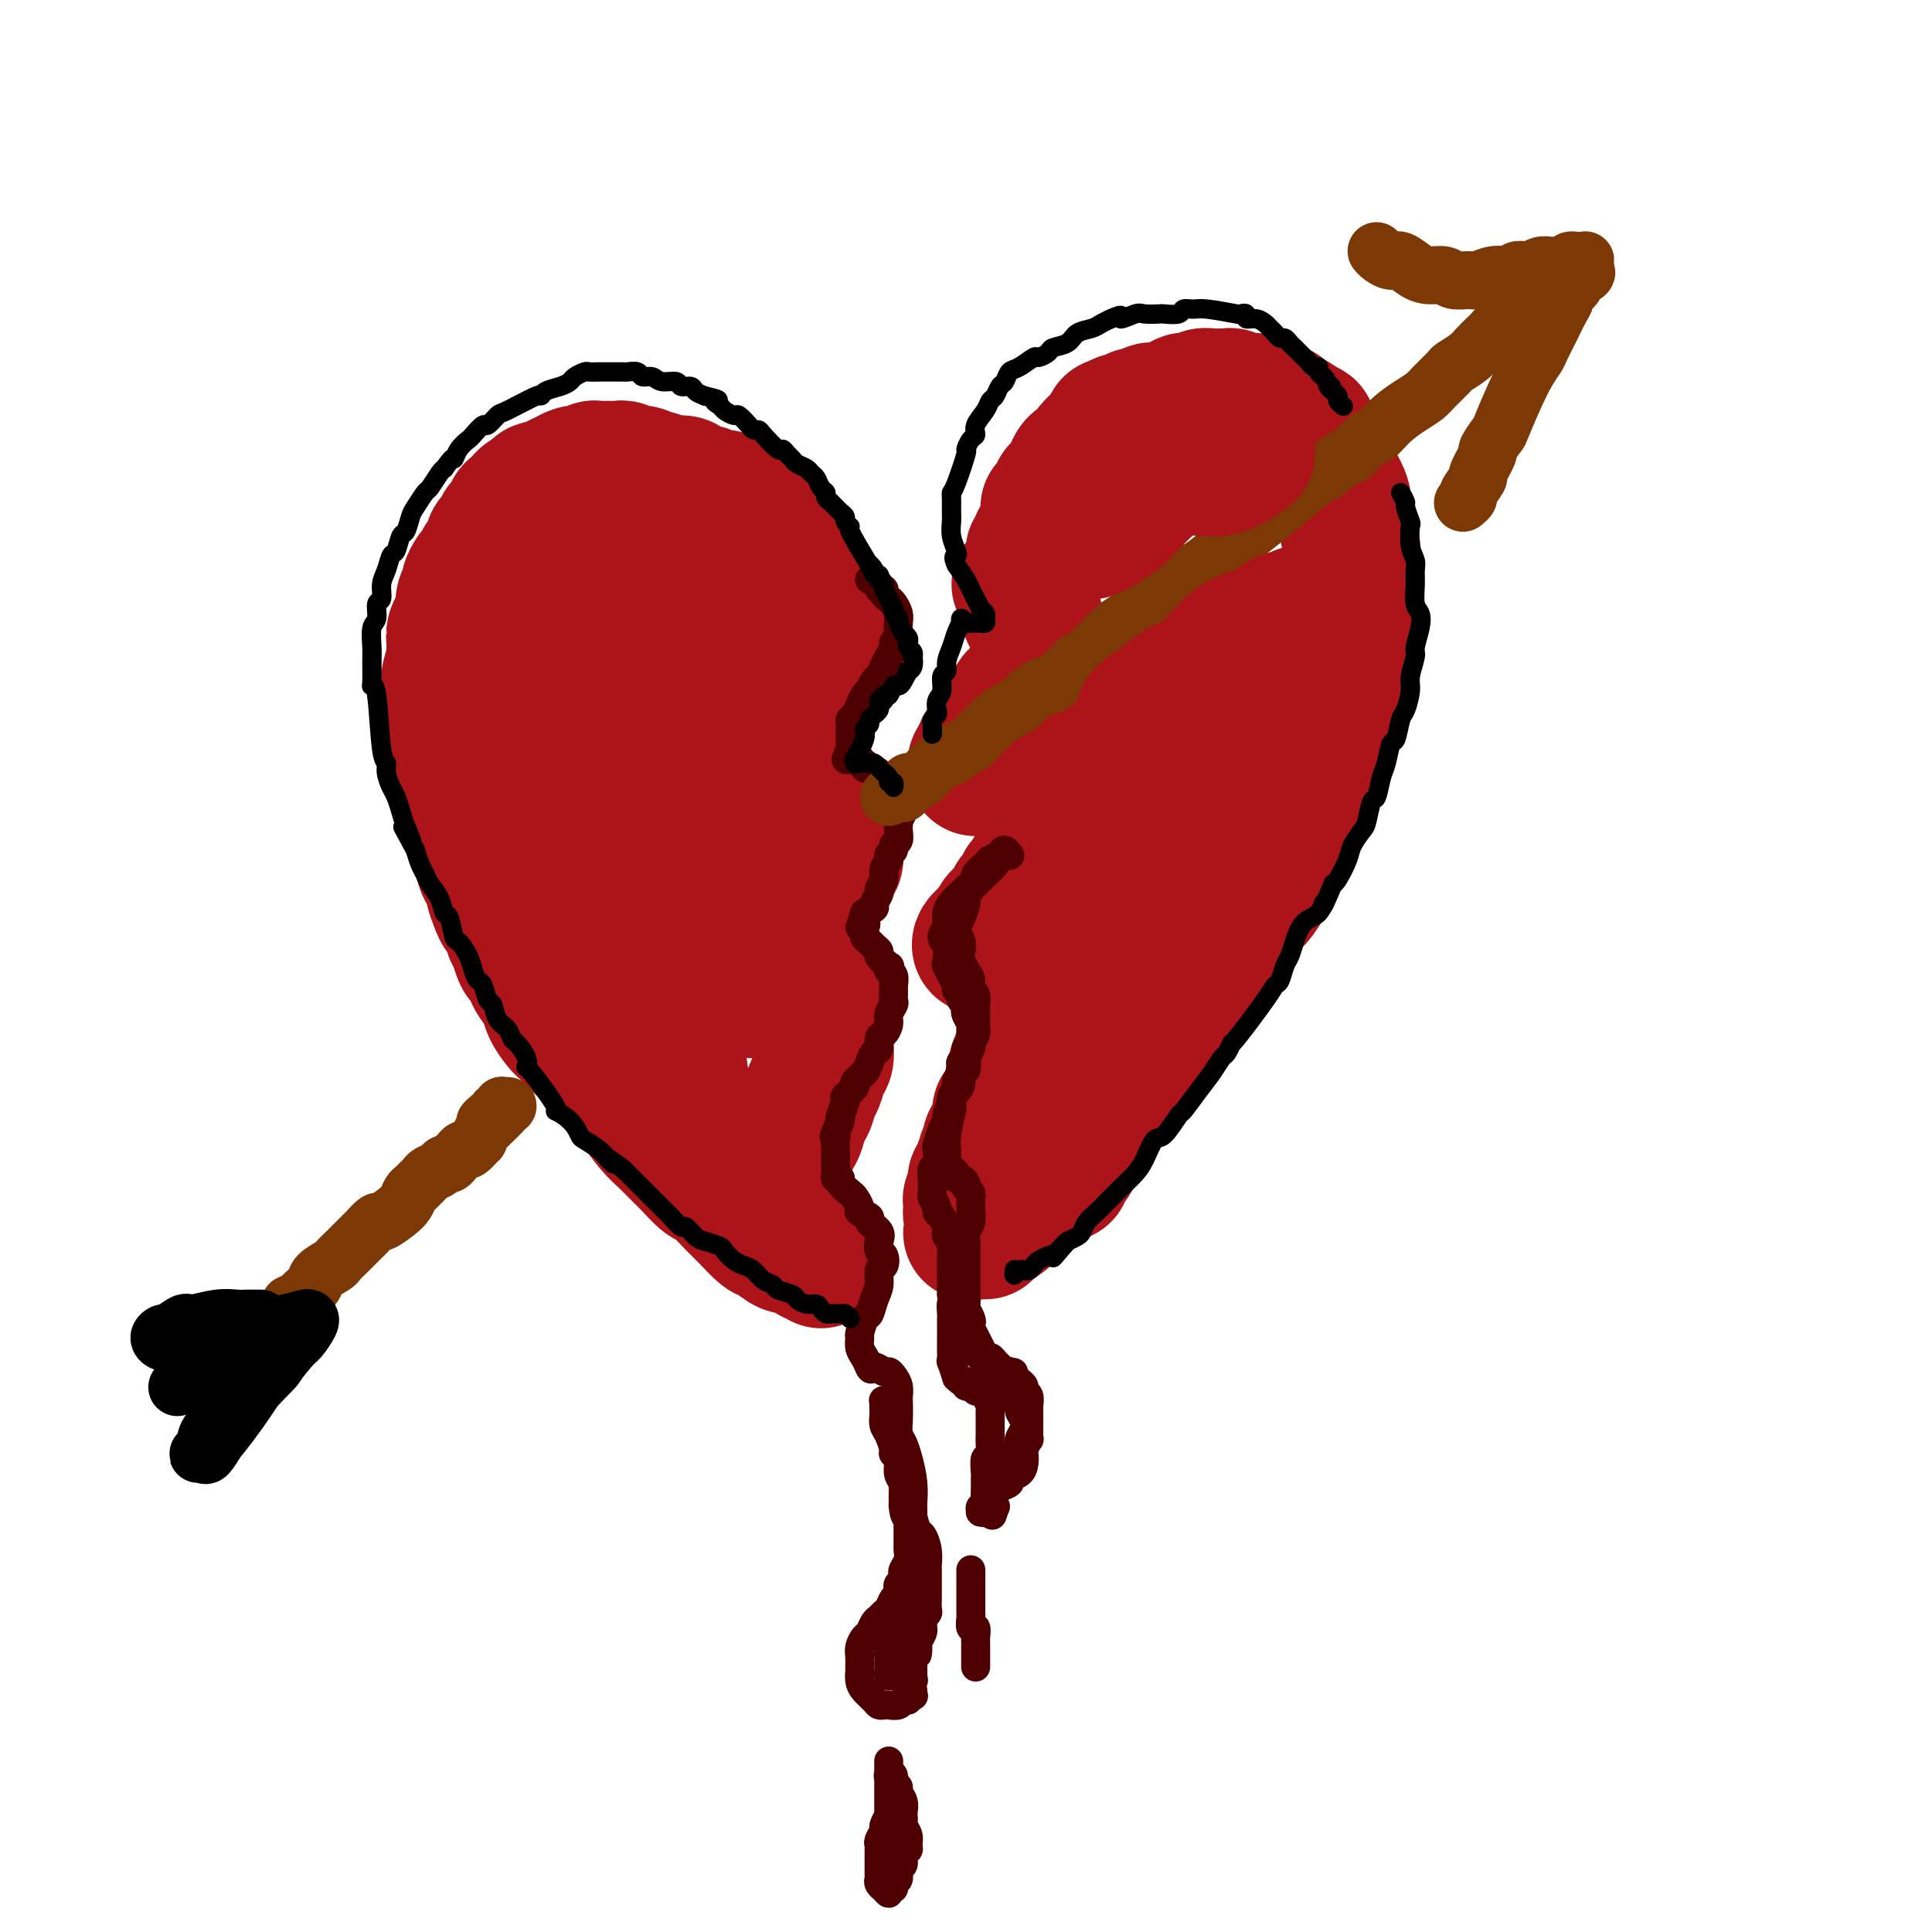 <svg viewBox='0 0 400 400' version='1.1' xmlns='http://www.w3.org/2000/svg' xmlns:xlink='http://www.w3.org/1999/xlink'><g fill='none' stroke='#AD1419' stroke-width='28' stroke-linecap='round' stroke-linejoin='round'><path d='M170,261c-0.390,-0.488 -0.780,-0.975 -1,-1c-0.220,-0.025 -0.271,0.413 -1,0c-0.729,-0.413 -2.138,-1.675 -3,-2c-0.862,-0.325 -1.177,0.288 -2,0c-0.823,-0.288 -2.154,-1.475 -3,-2c-0.846,-0.525 -1.209,-0.387 -2,-1c-0.791,-0.613 -2.012,-1.978 -3,-3c-0.988,-1.022 -1.744,-1.701 -3,-3c-1.256,-1.299 -3.011,-3.219 -4,-4c-0.989,-0.781 -1.212,-0.423 -2,-1c-0.788,-0.577 -2.142,-2.089 -3,-3c-0.858,-0.911 -1.222,-1.222 -2,-2c-0.778,-0.778 -1.971,-2.023 -3,-3c-1.029,-0.977 -1.896,-1.686 -3,-3c-1.104,-1.314 -2.446,-3.233 -3,-4c-0.554,-0.767 -0.321,-0.382 -1,-1c-0.679,-0.618 -2.270,-2.239 -3,-3c-0.730,-0.761 -0.600,-0.661 -1,-1c-0.400,-0.339 -1.330,-1.117 -2,-2c-0.670,-0.883 -1.082,-1.870 -2,-3c-0.918,-1.130 -2.344,-2.403 -3,-3c-0.656,-0.597 -0.542,-0.519 -1,-1c-0.458,-0.481 -1.488,-1.522 -2,-2c-0.512,-0.478 -0.504,-0.393 -1,-1c-0.496,-0.607 -1.495,-1.907 -2,-3c-0.505,-1.093 -0.517,-1.979 -1,-3c-0.483,-1.021 -1.439,-2.177 -2,-3c-0.561,-0.823 -0.728,-1.313 -1,-2c-0.272,-0.687 -0.650,-1.569 -1,-2c-0.350,-0.431 -0.671,-0.409 -1,-1c-0.329,-0.591 -0.664,-1.796 -1,-3'/><path d='M107,195c-1.262,-2.448 -0.916,-1.567 -1,-2c-0.084,-0.433 -0.596,-2.181 -1,-3c-0.404,-0.819 -0.700,-0.709 -1,-1c-0.300,-0.291 -0.605,-0.982 -1,-2c-0.395,-1.018 -0.879,-2.362 -1,-3c-0.121,-0.638 0.121,-0.570 0,-1c-0.121,-0.430 -0.606,-1.358 -1,-2c-0.394,-0.642 -0.697,-1.000 -1,-2c-0.303,-1.000 -0.607,-2.643 -1,-4c-0.393,-1.357 -0.875,-2.428 -1,-3c-0.125,-0.572 0.106,-0.646 0,-1c-0.106,-0.354 -0.549,-0.988 -1,-2c-0.451,-1.012 -0.909,-2.403 -1,-3c-0.091,-0.597 0.186,-0.399 0,-1c-0.186,-0.601 -0.833,-2.000 -1,-3c-0.167,-1.000 0.148,-1.601 0,-2c-0.148,-0.399 -0.758,-0.596 -1,-1c-0.242,-0.404 -0.118,-1.016 0,-2c0.118,-0.984 0.228,-2.342 0,-3c-0.228,-0.658 -0.793,-0.617 -1,-1c-0.207,-0.383 -0.056,-1.192 0,-2c0.056,-0.808 0.015,-1.617 0,-2c-0.015,-0.383 -0.005,-0.342 0,-1c0.005,-0.658 0.005,-2.015 0,-3c-0.005,-0.985 -0.015,-1.597 0,-2c0.015,-0.403 0.057,-0.597 0,-1c-0.057,-0.403 -0.211,-1.015 0,-2c0.211,-0.985 0.788,-2.342 1,-3c0.212,-0.658 0.061,-0.617 0,-1c-0.061,-0.383 -0.030,-1.192 0,-2'/><path d='M94,134c0.012,-4.284 0.042,-2.495 0,-2c-0.042,0.495 -0.156,-0.304 0,-1c0.156,-0.696 0.582,-1.290 1,-2c0.418,-0.710 0.829,-1.537 1,-2c0.171,-0.463 0.101,-0.562 0,-1c-0.101,-0.438 -0.235,-1.217 0,-2c0.235,-0.783 0.837,-1.572 1,-2c0.163,-0.428 -0.115,-0.497 0,-1c0.115,-0.503 0.623,-1.440 1,-2c0.377,-0.560 0.622,-0.741 1,-1c0.378,-0.259 0.890,-0.595 1,-1c0.110,-0.405 -0.181,-0.878 0,-1c0.181,-0.122 0.833,0.108 1,0c0.167,-0.108 -0.153,-0.553 0,-1c0.153,-0.447 0.777,-0.894 1,-1c0.223,-0.106 0.045,0.130 0,0c-0.045,-0.130 0.045,-0.626 0,-1c-0.045,-0.374 -0.223,-0.626 0,-1c0.223,-0.374 0.848,-0.870 1,-1c0.152,-0.130 -0.171,0.106 0,0c0.171,-0.106 0.834,-0.553 1,-1c0.166,-0.447 -0.167,-0.893 0,-1c0.167,-0.107 0.832,0.126 1,0c0.168,-0.126 -0.161,-0.612 0,-1c0.161,-0.388 0.813,-0.677 1,-1c0.187,-0.323 -0.091,-0.679 0,-1c0.091,-0.321 0.549,-0.608 1,-1c0.451,-0.392 0.894,-0.889 1,-1c0.106,-0.111 -0.125,0.162 0,0c0.125,-0.162 0.607,-0.761 1,-1c0.393,-0.239 0.696,-0.120 1,0'/><path d='M110,103c2.251,-3.027 1.377,-1.595 1,-1c-0.377,0.595 -0.257,0.353 0,0c0.257,-0.353 0.651,-0.817 1,-1c0.349,-0.183 0.652,-0.087 1,0c0.348,0.087 0.741,0.163 1,0c0.259,-0.163 0.385,-0.565 1,-1c0.615,-0.435 1.720,-0.901 2,-1c0.280,-0.099 -0.263,0.171 0,0c0.263,-0.171 1.332,-0.782 2,-1c0.668,-0.218 0.934,-0.044 1,0c0.066,0.044 -0.066,-0.041 0,0c0.066,0.041 0.332,0.207 1,0c0.668,-0.207 1.737,-0.788 2,-1c0.263,-0.212 -0.281,-0.057 0,0c0.281,0.057 1.386,0.014 2,0c0.614,-0.014 0.739,-0.000 1,0c0.261,0.000 0.660,-0.014 1,0c0.340,0.014 0.621,0.056 1,0c0.379,-0.056 0.858,-0.211 1,0c0.142,0.211 -0.051,0.788 0,1c0.051,0.212 0.347,0.061 1,0c0.653,-0.061 1.663,-0.030 2,0c0.337,0.030 0.001,0.060 0,0c-0.001,-0.060 0.333,-0.208 1,0c0.667,0.208 1.666,0.774 2,1c0.334,0.226 0.001,0.113 0,0c-0.001,-0.113 0.328,-0.226 1,0c0.672,0.226 1.685,0.793 2,1c0.315,0.207 -0.069,0.056 0,0c0.069,-0.056 0.591,-0.016 1,0c0.409,0.016 0.704,0.008 1,0'/><path d='M140,100c2.813,0.405 1.345,-0.084 1,0c-0.345,0.084 0.432,0.741 1,1c0.568,0.259 0.927,0.121 1,0c0.073,-0.121 -0.140,-0.225 0,0c0.140,0.225 0.634,0.778 1,1c0.366,0.222 0.604,0.112 1,0c0.396,-0.112 0.950,-0.227 1,0c0.050,0.227 -0.403,0.797 0,1c0.403,0.203 1.662,0.039 2,0c0.338,-0.039 -0.246,0.046 0,0c0.246,-0.046 1.323,-0.224 2,0c0.677,0.224 0.956,0.849 1,1c0.044,0.151 -0.147,-0.172 0,0c0.147,0.172 0.630,0.838 1,1c0.370,0.162 0.625,-0.182 1,0c0.375,0.182 0.870,0.889 1,1c0.130,0.111 -0.105,-0.373 0,0c0.105,0.373 0.549,1.602 1,2c0.451,0.398 0.910,-0.034 1,0c0.090,0.034 -0.187,0.534 0,1c0.187,0.466 0.839,0.898 1,1c0.161,0.102 -0.168,-0.128 0,0c0.168,0.128 0.834,0.613 1,1c0.166,0.387 -0.166,0.677 0,1c0.166,0.323 0.832,0.678 1,1c0.168,0.322 -0.161,0.612 0,1c0.161,0.388 0.814,0.875 1,1c0.186,0.125 -0.094,-0.111 0,0c0.094,0.111 0.564,0.568 1,1c0.436,0.432 0.839,0.838 1,1c0.161,0.162 0.081,0.081 0,0'/><path d='M162,117c2.018,2.388 1.061,1.357 1,1c-0.061,-0.357 0.772,-0.039 1,0c0.228,0.039 -0.149,-0.201 0,0c0.149,0.201 0.823,0.843 1,1c0.177,0.157 -0.145,-0.169 0,0c0.145,0.169 0.756,0.834 1,1c0.244,0.166 0.122,-0.167 0,0c-0.122,0.167 -0.243,0.833 0,1c0.243,0.167 0.849,-0.167 1,0c0.151,0.167 -0.152,0.833 0,1c0.152,0.167 0.759,-0.165 1,0c0.241,0.165 0.116,0.828 0,1c-0.116,0.172 -0.223,-0.146 0,0c0.223,0.146 0.778,0.756 1,1c0.222,0.244 0.112,0.122 0,0c-0.112,-0.122 -0.226,-0.243 0,0c0.226,0.243 0.793,0.850 1,1c0.207,0.150 0.056,-0.157 0,0c-0.056,0.157 -0.015,0.777 0,1c0.015,0.223 0.004,0.050 0,0c-0.004,-0.050 -0.001,0.025 0,0c0.001,-0.025 0.000,-0.150 0,0c-0.000,0.150 -0.000,0.575 0,1c0.000,0.425 0.000,0.850 0,1c-0.000,0.150 -0.000,0.026 0,0c0.000,-0.026 0.000,0.044 0,0c-0.000,-0.044 -0.000,-0.204 0,0c0.000,0.204 0.000,0.773 0,1c-0.000,0.227 -0.000,0.114 0,0'/><path d='M170,129c1.177,1.852 0.119,0.482 0,0c-0.119,-0.482 0.699,-0.077 1,0c0.301,0.077 0.084,-0.175 0,0c-0.084,0.175 -0.037,0.778 0,1c0.037,0.222 0.063,0.063 0,0c-0.063,-0.063 -0.214,-0.031 0,0c0.214,0.031 0.793,0.061 1,0c0.207,-0.061 0.040,-0.214 0,0c-0.040,0.214 0.046,0.793 0,1c-0.046,0.207 -0.222,0.042 0,0c0.222,-0.042 0.844,0.040 1,0c0.156,-0.040 -0.154,-0.203 0,0c0.154,0.203 0.773,0.773 1,1c0.227,0.227 0.061,0.113 0,0c-0.061,-0.113 -0.016,-0.224 0,0c0.016,0.224 0.004,0.782 0,1c-0.004,0.218 -0.000,0.096 0,0c0.000,-0.096 -0.003,-0.166 0,0c0.003,0.166 0.011,0.569 0,1c-0.011,0.431 -0.041,0.889 0,1c0.041,0.111 0.151,-0.126 0,0c-0.151,0.126 -0.565,0.616 -1,1c-0.435,0.384 -0.890,0.663 -1,1c-0.110,0.337 0.125,0.734 0,1c-0.125,0.266 -0.611,0.403 -1,1c-0.389,0.597 -0.682,1.655 -1,2c-0.318,0.345 -0.663,-0.022 -1,0c-0.337,0.022 -0.668,0.435 -1,1c-0.332,0.565 -0.666,1.283 -1,2'/><path d='M167,144c-1.273,1.605 -0.956,0.116 -1,0c-0.044,-0.116 -0.450,1.139 -1,2c-0.550,0.861 -1.246,1.329 -2,2c-0.754,0.671 -1.568,1.547 -2,2c-0.432,0.453 -0.483,0.483 -1,1c-0.517,0.517 -1.502,1.521 -2,2c-0.498,0.479 -0.511,0.433 -1,1c-0.489,0.567 -1.455,1.748 -2,3c-0.545,1.252 -0.668,2.574 -1,3c-0.332,0.426 -0.873,-0.043 -1,0c-0.127,0.043 0.161,0.599 0,1c-0.161,0.401 -0.772,0.647 -1,1c-0.228,0.353 -0.072,0.813 0,1c0.072,0.187 0.062,0.103 0,0c-0.062,-0.103 -0.175,-0.224 0,0c0.175,0.224 0.638,0.792 1,1c0.362,0.208 0.621,0.056 1,0c0.379,-0.056 0.876,-0.016 1,0c0.124,0.016 -0.125,0.008 0,0c0.125,-0.008 0.625,-0.016 1,0c0.375,0.016 0.625,0.056 1,0c0.375,-0.056 0.873,-0.208 1,0c0.127,0.208 -0.118,0.777 0,1c0.118,0.223 0.599,0.102 1,0c0.401,-0.102 0.722,-0.183 1,0c0.278,0.183 0.512,0.630 1,1c0.488,0.370 1.230,0.663 2,1c0.770,0.337 1.567,0.719 2,1c0.433,0.281 0.501,0.460 1,1c0.499,0.540 1.428,1.440 2,2c0.572,0.560 0.786,0.780 1,1'/><path d='M169,172c3.038,1.730 2.135,1.056 2,1c-0.135,-0.056 0.500,0.505 1,1c0.500,0.495 0.867,0.924 1,1c0.133,0.076 0.033,-0.201 0,0c-0.033,0.201 0.002,0.879 0,1c-0.002,0.121 -0.042,-0.315 0,0c0.042,0.315 0.166,1.380 0,2c-0.166,0.620 -0.621,0.795 -1,1c-0.379,0.205 -0.682,0.438 -1,1c-0.318,0.562 -0.651,1.452 -1,2c-0.349,0.548 -0.713,0.756 -1,1c-0.287,0.244 -0.495,0.526 -1,1c-0.505,0.474 -1.305,1.142 -2,2c-0.695,0.858 -1.285,1.906 -2,3c-0.715,1.094 -1.553,2.232 -2,3c-0.447,0.768 -0.501,1.165 -1,2c-0.499,0.835 -1.444,2.109 -2,3c-0.556,0.891 -0.724,1.401 -1,2c-0.276,0.599 -0.659,1.289 -1,2c-0.341,0.711 -0.641,1.445 -1,2c-0.359,0.555 -0.776,0.933 -1,1c-0.224,0.067 -0.255,-0.177 0,0c0.255,0.177 0.794,0.776 1,1c0.206,0.224 0.078,0.074 0,0c-0.078,-0.074 -0.105,-0.072 0,0c0.105,0.072 0.342,0.216 1,0c0.658,-0.216 1.737,-0.790 2,-1c0.263,-0.210 -0.290,-0.056 0,0c0.290,0.056 1.424,0.015 2,0c0.576,-0.015 0.593,-0.004 1,0c0.407,0.004 1.203,0.002 2,0'/><path d='M164,204c1.797,-0.069 1.791,-0.241 2,0c0.209,0.241 0.634,0.894 1,1c0.366,0.106 0.672,-0.334 1,0c0.328,0.334 0.676,1.441 1,2c0.324,0.559 0.623,0.569 1,1c0.377,0.431 0.833,1.281 1,2c0.167,0.719 0.044,1.305 0,2c-0.044,0.695 -0.011,1.499 0,2c0.011,0.501 0.000,0.699 0,1c-0.000,0.301 0.011,0.704 0,1c-0.011,0.296 -0.044,0.487 0,1c0.044,0.513 0.167,1.350 0,2c-0.167,0.650 -0.622,1.113 -1,2c-0.378,0.887 -0.678,2.198 -1,3c-0.322,0.802 -0.668,1.095 -1,2c-0.332,0.905 -0.652,2.421 -1,3c-0.348,0.579 -0.723,0.220 -1,1c-0.277,0.780 -0.456,2.698 -1,4c-0.544,1.302 -1.452,1.988 -2,3c-0.548,1.012 -0.734,2.351 -1,3c-0.266,0.649 -0.611,0.607 -1,1c-0.389,0.393 -0.823,1.219 -1,2c-0.177,0.781 -0.096,1.515 0,2c0.096,0.485 0.208,0.719 0,1c-0.208,0.281 -0.736,0.607 -1,1c-0.264,0.393 -0.263,0.852 0,1c0.263,0.148 0.789,-0.016 1,0c0.211,0.016 0.108,0.210 0,0c-0.108,-0.210 -0.221,-0.826 0,-1c0.221,-0.174 0.778,0.093 1,0c0.222,-0.093 0.111,-0.547 0,-1'/><path d='M161,246c-1.531,4.482 -0.358,1.188 0,0c0.358,-1.188 -0.100,-0.270 0,0c0.100,0.270 0.759,-0.110 1,0c0.241,0.110 0.065,0.709 0,1c-0.065,0.291 -0.017,0.274 0,0c0.017,-0.274 0.005,-0.805 0,-1c-0.005,-0.195 -0.001,-0.056 0,0c0.001,0.056 0.001,0.028 0,0'/><path d='M213,119c0.422,-0.726 0.844,-1.451 1,-2c0.156,-0.549 0.046,-0.920 0,-1c-0.046,-0.080 -0.027,0.132 0,0c0.027,-0.132 0.064,-0.608 0,-1c-0.064,-0.392 -0.228,-0.701 0,-1c0.228,-0.299 0.849,-0.590 1,-1c0.151,-0.410 -0.170,-0.941 0,-1c0.170,-0.059 0.829,0.353 1,0c0.171,-0.353 -0.146,-1.471 0,-2c0.146,-0.529 0.756,-0.471 1,-1c0.244,-0.529 0.122,-1.646 0,-2c-0.122,-0.354 -0.244,0.056 0,0c0.244,-0.056 0.853,-0.578 1,-1c0.147,-0.422 -0.168,-0.743 0,-1c0.168,-0.257 0.819,-0.450 1,-1c0.181,-0.550 -0.110,-1.456 0,-2c0.110,-0.544 0.620,-0.727 1,-1c0.380,-0.273 0.631,-0.636 1,-1c0.369,-0.364 0.855,-0.728 1,-1c0.145,-0.272 -0.051,-0.451 0,-1c0.051,-0.549 0.349,-1.468 1,-2c0.651,-0.532 1.655,-0.679 2,-1c0.345,-0.321 0.031,-0.818 1,-2c0.969,-1.182 3.223,-3.049 4,-4c0.777,-0.951 0.079,-0.986 0,-1c-0.079,-0.014 0.460,-0.007 1,0'/><path d='M231,88c1.880,-1.946 1.080,-0.310 1,0c-0.080,0.310 0.560,-0.705 1,-1c0.440,-0.295 0.682,0.131 1,0c0.318,-0.131 0.713,-0.819 1,-1c0.287,-0.181 0.466,0.144 1,0c0.534,-0.144 1.424,-0.755 2,-1c0.576,-0.245 0.837,-0.122 1,0c0.163,0.122 0.228,0.243 1,0c0.772,-0.243 2.252,-0.849 3,-1c0.748,-0.151 0.763,0.152 1,0c0.237,-0.152 0.696,-0.759 1,-1c0.304,-0.241 0.452,-0.117 1,0c0.548,0.117 1.495,0.228 2,0c0.505,-0.228 0.569,-0.794 1,-1c0.431,-0.206 1.229,-0.051 2,0c0.771,0.051 1.516,-0.000 2,0c0.484,0.000 0.706,0.053 1,0c0.294,-0.053 0.659,-0.211 1,0c0.341,0.211 0.658,0.793 1,1c0.342,0.207 0.707,0.040 1,0c0.293,-0.040 0.512,0.046 1,0c0.488,-0.046 1.244,-0.223 2,0c0.756,0.223 1.511,0.847 2,1c0.489,0.153 0.712,-0.167 1,0c0.288,0.167 0.641,0.819 1,1c0.359,0.181 0.723,-0.109 1,0c0.277,0.109 0.466,0.617 1,1c0.534,0.383 1.413,0.642 2,1c0.587,0.358 0.882,0.817 1,1c0.118,0.183 0.059,0.092 0,0'/><path d='M269,88c3.329,1.108 1.653,0.878 1,1c-0.653,0.122 -0.281,0.595 0,1c0.281,0.405 0.471,0.742 1,1c0.529,0.258 1.397,0.437 2,1c0.603,0.563 0.939,1.509 1,2c0.061,0.491 -0.155,0.527 0,1c0.155,0.473 0.682,1.381 1,2c0.318,0.619 0.429,0.947 1,2c0.571,1.053 1.602,2.829 2,4c0.398,1.171 0.163,1.735 0,2c-0.163,0.265 -0.254,0.229 0,1c0.254,0.771 0.853,2.347 1,3c0.147,0.653 -0.157,0.384 0,1c0.157,0.616 0.774,2.119 1,3c0.226,0.881 0.061,1.141 0,2c-0.061,0.859 -0.017,2.316 0,3c0.017,0.684 0.006,0.594 0,1c-0.006,0.406 -0.006,1.306 0,2c0.006,0.694 0.017,1.181 0,2c-0.017,0.819 -0.061,1.971 0,3c0.061,1.029 0.227,1.934 0,3c-0.227,1.066 -0.849,2.294 -1,3c-0.151,0.706 0.167,0.891 0,2c-0.167,1.109 -0.819,3.140 -1,4c-0.181,0.860 0.110,0.547 0,1c-0.110,0.453 -0.621,1.671 -1,3c-0.379,1.329 -0.627,2.769 -1,4c-0.373,1.231 -0.870,2.255 -1,3c-0.130,0.745 0.106,1.213 0,2c-0.106,0.787 -0.553,1.894 -1,3'/><path d='M274,154c-1.107,6.439 -0.874,2.038 -1,1c-0.126,-1.038 -0.611,1.287 -1,3c-0.389,1.713 -0.681,2.815 -1,4c-0.319,1.185 -0.663,2.455 -1,3c-0.337,0.545 -0.667,0.365 -1,1c-0.333,0.635 -0.671,2.085 -1,3c-0.329,0.915 -0.651,1.294 -1,2c-0.349,0.706 -0.726,1.740 -1,3c-0.274,1.260 -0.443,2.745 -1,4c-0.557,1.255 -1.500,2.279 -2,3c-0.500,0.721 -0.556,1.139 -1,2c-0.444,0.861 -1.275,2.165 -2,3c-0.725,0.835 -1.345,1.202 -2,2c-0.655,0.798 -1.345,2.028 -2,3c-0.655,0.972 -1.274,1.687 -2,3c-0.726,1.313 -1.560,3.222 -2,4c-0.440,0.778 -0.488,0.423 -1,1c-0.512,0.577 -1.489,2.086 -2,3c-0.511,0.914 -0.555,1.233 -1,2c-0.445,0.767 -1.289,1.982 -2,3c-0.711,1.018 -1.289,1.841 -2,3c-0.711,1.159 -1.556,2.656 -2,3c-0.444,0.344 -0.489,-0.463 -1,0c-0.511,0.463 -1.489,2.197 -2,3c-0.511,0.803 -0.556,0.676 -1,1c-0.444,0.324 -1.289,1.099 -2,2c-0.711,0.901 -1.290,1.929 -2,3c-0.710,1.071 -1.551,2.184 -2,3c-0.449,0.816 -0.505,1.335 -1,2c-0.495,0.665 -1.427,1.476 -2,2c-0.573,0.524 -0.786,0.762 -1,1'/><path d='M228,230c-6.129,8.633 -2.952,4.215 -2,3c0.952,-1.215 -0.322,0.774 -1,2c-0.678,1.226 -0.760,1.690 -1,2c-0.240,0.310 -0.637,0.465 -1,1c-0.363,0.535 -0.690,1.450 -1,2c-0.310,0.550 -0.601,0.736 -1,1c-0.399,0.264 -0.906,0.608 -1,1c-0.094,0.392 0.223,0.833 0,1c-0.223,0.167 -0.988,0.058 -1,0c-0.012,-0.058 0.729,-0.067 1,0c0.271,0.067 0.073,0.210 0,0c-0.073,-0.210 -0.021,-0.774 0,-1c0.021,-0.226 0.010,-0.113 0,0'/><path d='M211,121c0.309,0.867 0.617,1.734 1,2c0.383,0.266 0.840,-0.069 1,0c0.160,0.069 0.024,0.543 0,1c-0.024,0.457 0.064,0.897 0,1c-0.064,0.103 -0.280,-0.131 0,0c0.280,0.131 1.055,0.626 1,1c-0.055,0.374 -0.939,0.626 -1,1c-0.061,0.374 0.702,0.870 1,1c0.298,0.130 0.133,-0.106 0,0c-0.133,0.106 -0.233,0.553 0,1c0.233,0.447 0.798,0.894 1,1c0.202,0.106 0.040,-0.130 0,0c-0.040,0.130 0.041,0.626 0,1c-0.041,0.374 -0.203,0.625 0,1c0.203,0.375 0.772,0.875 1,1c0.228,0.125 0.114,-0.124 0,0c-0.114,0.124 -0.227,0.621 0,1c0.227,0.379 0.794,0.642 1,1c0.206,0.358 0.052,0.813 0,1c-0.052,0.187 0.000,0.107 0,0c-0.000,-0.107 -0.052,-0.240 0,0c0.052,0.240 0.206,0.853 0,1c-0.206,0.147 -0.773,-0.172 -1,0c-0.227,0.172 -0.113,0.833 0,1c0.113,0.167 0.226,-0.161 0,0c-0.226,0.161 -0.792,0.813 -1,1c-0.208,0.187 -0.060,-0.089 0,0c0.060,0.089 0.030,0.545 0,1'/><path d='M215,140c-0.476,1.012 -0.668,1.041 -1,1c-0.332,-0.041 -0.806,-0.150 -1,0c-0.194,0.150 -0.107,0.561 0,1c0.107,0.439 0.235,0.905 0,1c-0.235,0.095 -0.833,-0.182 -1,0c-0.167,0.182 0.097,0.821 0,1c-0.097,0.179 -0.555,-0.104 -1,0c-0.445,0.104 -0.879,0.594 -1,1c-0.121,0.406 0.070,0.729 0,1c-0.070,0.271 -0.400,0.491 -1,1c-0.600,0.509 -1.471,1.306 -2,2c-0.529,0.694 -0.715,1.285 -1,2c-0.285,0.715 -0.669,1.555 -1,2c-0.331,0.445 -0.611,0.497 -1,1c-0.389,0.503 -0.889,1.459 -1,2c-0.111,0.541 0.165,0.666 0,1c-0.165,0.334 -0.772,0.875 -1,1c-0.228,0.125 -0.076,-0.166 0,0c0.076,0.166 0.076,0.791 0,1c-0.076,0.209 -0.228,0.004 0,0c0.228,-0.004 0.835,0.195 1,0c0.165,-0.195 -0.111,-0.784 0,-1c0.111,-0.216 0.608,-0.059 1,0c0.392,0.059 0.678,0.020 1,0c0.322,-0.020 0.682,-0.019 1,0c0.318,0.019 0.596,0.058 1,0c0.404,-0.058 0.933,-0.211 1,0c0.067,0.211 -0.328,0.788 0,1c0.328,0.212 1.379,0.061 2,0c0.621,-0.061 0.810,-0.030 1,0'/><path d='M211,159c1.571,0.162 0.998,0.568 1,1c0.002,0.432 0.579,0.889 1,1c0.421,0.111 0.687,-0.123 1,0c0.313,0.123 0.674,0.604 1,1c0.326,0.396 0.617,0.706 1,1c0.383,0.294 0.859,0.571 1,1c0.141,0.429 -0.053,1.009 0,1c0.053,-0.009 0.354,-0.606 1,0c0.646,0.606 1.637,2.414 2,3c0.363,0.586 0.097,-0.049 0,0c-0.097,0.049 -0.026,0.783 0,1c0.026,0.217 0.007,-0.082 0,0c-0.007,0.082 -0.001,0.547 0,1c0.001,0.453 -0.004,0.896 0,1c0.004,0.104 0.016,-0.131 0,0c-0.016,0.131 -0.060,0.627 0,1c0.060,0.373 0.224,0.624 0,1c-0.224,0.376 -0.838,0.878 -1,1c-0.162,0.122 0.127,-0.135 0,0c-0.127,0.135 -0.669,0.661 -1,1c-0.331,0.339 -0.452,0.492 -1,1c-0.548,0.508 -1.523,1.373 -2,2c-0.477,0.627 -0.457,1.018 -1,2c-0.543,0.982 -1.650,2.556 -2,3c-0.350,0.444 0.057,-0.243 0,0c-0.057,0.243 -0.579,1.416 -1,2c-0.421,0.584 -0.742,0.579 -1,1c-0.258,0.421 -0.454,1.267 -1,2c-0.546,0.733 -1.442,1.352 -2,2c-0.558,0.648 -0.779,1.324 -1,2'/><path d='M206,192c-2.328,3.411 -1.146,1.440 -1,1c0.146,-0.440 -0.742,0.653 -1,1c-0.258,0.347 0.113,-0.051 0,0c-0.113,0.051 -0.710,0.549 -1,1c-0.290,0.451 -0.272,0.853 0,1c0.272,0.147 0.797,0.040 1,0c0.203,-0.040 0.082,-0.012 0,0c-0.082,0.012 -0.125,0.007 0,0c0.125,-0.007 0.418,-0.016 1,0c0.582,0.016 1.451,0.056 2,0c0.549,-0.056 0.776,-0.208 1,0c0.224,0.208 0.445,0.776 1,1c0.555,0.224 1.445,0.102 2,0c0.555,-0.102 0.775,-0.186 1,0c0.225,0.186 0.455,0.642 1,1c0.545,0.358 1.403,0.618 2,1c0.597,0.382 0.931,0.886 1,1c0.069,0.114 -0.126,-0.163 0,0c0.126,0.163 0.575,0.766 1,1c0.425,0.234 0.828,0.100 1,0c0.172,-0.100 0.112,-0.168 0,0c-0.112,0.168 -0.278,0.570 0,1c0.278,0.430 1.000,0.889 1,1c0.000,0.111 -0.721,-0.126 -1,0c-0.279,0.126 -0.117,0.614 0,1c0.117,0.386 0.189,0.670 0,1c-0.189,0.330 -0.638,0.707 -1,1c-0.362,0.293 -0.636,0.502 -1,1c-0.364,0.498 -0.818,1.285 -1,2c-0.182,0.715 -0.091,1.357 0,2'/><path d='M215,211c-0.798,1.673 -0.792,1.857 -1,2c-0.208,0.143 -0.629,0.246 -1,1c-0.371,0.754 -0.691,2.158 -1,3c-0.309,0.842 -0.607,1.122 -1,2c-0.393,0.878 -0.880,2.353 -1,3c-0.120,0.647 0.128,0.464 0,1c-0.128,0.536 -0.630,1.790 -1,3c-0.370,1.210 -0.606,2.375 -1,3c-0.394,0.625 -0.947,0.710 -1,1c-0.053,0.290 0.393,0.784 0,2c-0.393,1.216 -1.626,3.154 -2,4c-0.374,0.846 0.111,0.599 0,1c-0.111,0.401 -0.818,1.451 -1,2c-0.182,0.549 0.161,0.599 0,1c-0.161,0.401 -0.827,1.154 -1,2c-0.173,0.846 0.146,1.785 0,2c-0.146,0.215 -0.757,-0.292 -1,0c-0.243,0.292 -0.118,1.385 0,2c0.118,0.615 0.228,0.752 0,1c-0.228,0.248 -0.793,0.606 -1,1c-0.207,0.394 -0.056,0.822 0,1c0.056,0.178 0.015,0.104 0,0c-0.015,-0.104 -0.005,-0.239 0,0c0.005,0.239 0.004,0.851 0,1c-0.004,0.149 -0.011,-0.166 0,0c0.011,0.166 0.042,0.814 0,1c-0.042,0.186 -0.155,-0.090 0,0c0.155,0.090 0.577,0.545 1,1'/><path d='M202,252c-1.995,6.343 -0.483,1.699 0,0c0.483,-1.699 -0.062,-0.455 0,0c0.062,0.455 0.733,0.119 1,0c0.267,-0.119 0.131,-0.020 0,0c-0.131,0.020 -0.255,-0.037 0,0c0.255,0.037 0.890,0.169 1,0c0.110,-0.169 -0.303,-0.640 0,-1c0.303,-0.360 1.323,-0.610 2,-1c0.677,-0.390 1.012,-0.921 1,-1c-0.012,-0.079 -0.371,0.294 0,0c0.371,-0.294 1.470,-1.254 2,-2c0.530,-0.746 0.489,-1.278 1,-2c0.511,-0.722 1.575,-1.635 2,-2c0.425,-0.365 0.213,-0.183 0,0'/><path d='M217,240c-0.356,0.760 -0.712,1.520 -1,2c-0.288,0.480 -0.508,0.678 -1,1c-0.492,0.322 -1.256,0.766 -2,2c-0.744,1.234 -1.467,3.259 -3,5c-1.533,1.741 -3.874,3.200 -5,4c-1.126,0.800 -1.036,0.943 -1,1c0.036,0.057 0.018,0.029 0,0'/></g>
<g fill='none' stroke='#4E0000' stroke-width='6' stroke-linecap='round' stroke-linejoin='round'><path d='M180,120c0.877,0.303 1.755,0.606 2,1c0.245,0.394 -0.142,0.878 0,1c0.142,0.122 0.812,-0.119 1,0c0.188,0.119 -0.107,0.598 0,1c0.107,0.402 0.617,0.727 1,1c0.383,0.273 0.640,0.493 1,1c0.360,0.507 0.825,1.302 1,2c0.175,0.698 0.062,1.299 0,2c-0.062,0.701 -0.072,1.500 0,2c0.072,0.500 0.227,0.700 0,1c-0.227,0.300 -0.834,0.700 -1,1c-0.166,0.300 0.111,0.499 0,1c-0.111,0.501 -0.608,1.305 -1,2c-0.392,0.695 -0.679,1.282 -1,2c-0.321,0.718 -0.677,1.567 -1,2c-0.323,0.433 -0.612,0.450 -1,1c-0.388,0.550 -0.874,1.634 -1,2c-0.126,0.366 0.107,0.014 0,0c-0.107,-0.014 -0.554,0.311 -1,1c-0.446,0.689 -0.890,1.743 -1,2c-0.110,0.257 0.114,-0.282 0,0c-0.114,0.282 -0.566,1.385 -1,2c-0.434,0.615 -0.848,0.742 -1,1c-0.152,0.258 -0.041,0.648 0,1c0.041,0.352 0.011,0.668 0,1c-0.011,0.332 -0.003,0.680 0,1c0.003,0.320 0.001,0.612 0,1c-0.001,0.388 -0.000,0.874 0,1c0.000,0.126 0.000,-0.107 0,0c-0.000,0.107 -0.000,0.553 0,1'/><path d='M176,155c-1.590,3.951 -0.566,1.828 0,1c0.566,-0.828 0.673,-0.362 1,0c0.327,0.362 0.874,0.618 1,1c0.126,0.382 -0.170,0.890 0,1c0.170,0.110 0.805,-0.177 1,0c0.195,0.177 -0.049,0.817 0,1c0.049,0.183 0.391,-0.091 1,0c0.609,0.091 1.486,0.545 2,1c0.514,0.455 0.663,0.909 1,1c0.337,0.091 0.860,-0.180 1,0c0.140,0.180 -0.103,0.812 0,1c0.103,0.188 0.550,-0.067 1,0c0.450,0.067 0.901,0.457 1,1c0.099,0.543 -0.156,1.240 0,2c0.156,0.760 0.721,1.582 1,2c0.279,0.418 0.272,0.430 0,1c-0.272,0.570 -0.809,1.697 -1,2c-0.191,0.303 -0.036,-0.217 0,0c0.036,0.217 -0.047,1.172 0,2c0.047,0.828 0.224,1.531 0,2c-0.224,0.469 -0.849,0.706 -1,1c-0.151,0.294 0.171,0.645 0,1c-0.171,0.355 -0.834,0.715 -1,1c-0.166,0.285 0.167,0.495 0,1c-0.167,0.505 -0.834,1.305 -1,2c-0.166,0.695 0.167,1.285 0,2c-0.167,0.715 -0.835,1.553 -1,2c-0.165,0.447 0.172,0.501 0,1c-0.172,0.499 -0.854,1.442 -1,2c-0.146,0.558 0.244,0.731 0,1c-0.244,0.269 -1.122,0.635 -2,1'/><path d='M179,189c-1.258,3.792 -0.405,2.273 0,2c0.405,-0.273 0.360,0.700 0,1c-0.360,0.300 -1.036,-0.075 -1,0c0.036,0.075 0.785,0.598 1,1c0.215,0.402 -0.102,0.684 0,1c0.102,0.316 0.623,0.667 1,1c0.377,0.333 0.609,0.649 1,1c0.391,0.351 0.941,0.738 1,1c0.059,0.262 -0.373,0.398 0,1c0.373,0.602 1.550,1.671 2,2c0.450,0.329 0.173,-0.082 0,0c-0.173,0.082 -0.243,0.656 0,1c0.243,0.344 0.798,0.459 1,1c0.202,0.541 0.050,1.510 0,2c-0.050,0.490 0.001,0.501 0,1c-0.001,0.499 -0.056,1.486 0,2c0.056,0.514 0.221,0.556 0,1c-0.221,0.444 -0.829,1.289 -1,2c-0.171,0.711 0.095,1.289 0,2c-0.095,0.711 -0.551,1.556 -1,2c-0.449,0.444 -0.893,0.489 -1,1c-0.107,0.511 0.121,1.489 0,2c-0.121,0.511 -0.591,0.555 -1,1c-0.409,0.445 -0.759,1.289 -1,2c-0.241,0.711 -0.375,1.288 -1,2c-0.625,0.712 -1.740,1.560 -2,2c-0.260,0.440 0.336,0.471 0,1c-0.336,0.529 -1.606,1.554 -2,2c-0.394,0.446 0.086,0.312 0,1c-0.086,0.688 -0.739,2.196 -1,3c-0.261,0.804 -0.131,0.902 0,1'/><path d='M174,232c-1.928,4.516 -1.249,3.307 -1,3c0.249,-0.307 0.067,0.288 0,1c-0.067,0.712 -0.019,1.539 0,2c0.019,0.461 0.009,0.554 0,1c-0.009,0.446 -0.018,1.246 0,2c0.018,0.754 0.064,1.463 0,2c-0.064,0.537 -0.239,0.902 0,1c0.239,0.098 0.891,-0.072 1,0c0.109,0.072 -0.327,0.386 0,1c0.327,0.614 1.416,1.527 2,2c0.584,0.473 0.662,0.507 1,1c0.338,0.493 0.935,1.444 1,2c0.065,0.556 -0.403,0.715 0,1c0.403,0.285 1.676,0.696 2,1c0.324,0.304 -0.302,0.500 0,1c0.302,0.500 1.532,1.304 2,2c0.468,0.696 0.174,1.284 0,2c-0.174,0.716 -0.228,1.560 0,2c0.228,0.440 0.738,0.476 1,1c0.262,0.524 0.278,1.535 0,2c-0.278,0.465 -0.848,0.385 -1,1c-0.152,0.615 0.113,1.927 0,3c-0.113,1.073 -0.604,1.908 -1,3c-0.396,1.092 -0.695,2.442 -1,3c-0.305,0.558 -0.615,0.323 -1,1c-0.385,0.677 -0.846,2.264 -1,3c-0.154,0.736 0.000,0.620 0,1c-0.000,0.380 -0.154,1.256 0,2c0.154,0.744 0.615,1.355 1,2c0.385,0.645 0.692,1.322 1,2'/><path d='M180,283c0.428,1.020 0.497,0.069 1,0c0.503,-0.069 1.441,0.745 2,1c0.559,0.255 0.738,-0.050 1,0c0.262,0.050 0.606,0.456 1,1c0.394,0.544 0.836,1.227 1,2c0.164,0.773 0.048,1.635 0,2c-0.048,0.365 -0.028,0.234 0,1c0.028,0.766 0.063,2.430 0,4c-0.063,1.570 -0.224,3.046 0,5c0.224,1.954 0.834,4.387 1,6c0.166,1.613 -0.110,2.406 0,3c0.110,0.594 0.608,0.991 1,2c0.392,1.009 0.679,2.631 1,4c0.321,1.369 0.674,2.483 1,3c0.326,0.517 0.623,0.435 1,1c0.377,0.565 0.833,1.776 1,3c0.167,1.224 0.045,2.459 0,3c-0.045,0.541 -0.012,0.386 0,1c0.012,0.614 0.004,1.996 0,3c-0.004,1.004 -0.005,1.631 0,2c0.005,0.369 0.015,0.480 0,1c-0.015,0.520 -0.057,1.450 0,2c0.057,0.550 0.211,0.721 0,1c-0.211,0.279 -0.788,0.665 -1,1c-0.212,0.335 -0.061,0.618 0,1c0.061,0.382 0.030,0.862 0,1c-0.030,0.138 -0.060,-0.066 0,0c0.060,0.066 0.208,0.402 0,1c-0.208,0.598 -0.774,1.456 -1,2c-0.226,0.544 -0.113,0.772 0,1'/><path d='M190,341c-0.249,3.048 0.130,0.667 0,0c-0.130,-0.667 -0.767,0.381 -1,1c-0.233,0.619 -0.062,0.810 0,1c0.062,0.190 0.016,0.381 0,1c-0.016,0.619 -0.003,1.666 0,2c0.003,0.334 -0.004,-0.047 0,0c0.004,0.047 0.020,0.521 0,1c-0.020,0.479 -0.077,0.965 0,1c0.077,0.035 0.287,-0.379 0,0c-0.287,0.379 -1.072,1.552 -1,2c0.072,0.448 1.000,0.173 1,0c0.000,-0.173 -0.928,-0.242 -1,0c-0.072,0.242 0.711,0.796 1,1c0.289,0.204 0.082,0.058 0,0c-0.082,-0.058 -0.041,-0.029 0,0'/><path d='M188,352c-0.364,-0.113 -0.728,-0.226 -1,0c-0.272,0.226 -0.453,0.790 -1,1c-0.547,0.210 -1.459,0.064 -2,0c-0.541,-0.064 -0.709,-0.047 -1,0c-0.291,0.047 -0.705,0.125 -1,0c-0.295,-0.125 -0.471,-0.452 -1,-1c-0.529,-0.548 -1.409,-1.316 -2,-2c-0.591,-0.684 -0.891,-1.285 -1,-2c-0.109,-0.715 -0.026,-1.543 0,-2c0.026,-0.457 -0.004,-0.541 0,-1c0.004,-0.459 0.043,-1.293 0,-2c-0.043,-0.707 -0.166,-1.289 0,-2c0.166,-0.711 0.622,-1.553 1,-2c0.378,-0.447 0.679,-0.500 1,-1c0.321,-0.500 0.663,-1.447 1,-2c0.337,-0.553 0.668,-0.711 1,-1c0.332,-0.289 0.664,-0.707 1,-1c0.336,-0.293 0.678,-0.460 1,-1c0.322,-0.540 0.626,-1.454 1,-2c0.374,-0.546 0.818,-0.724 1,-1c0.182,-0.276 0.100,-0.651 0,-1c-0.100,-0.349 -0.219,-0.674 0,-1c0.219,-0.326 0.777,-0.655 1,-1c0.223,-0.345 0.112,-0.707 0,-1c-0.112,-0.293 -0.226,-0.516 0,-1c0.226,-0.484 0.793,-1.228 1,-2c0.207,-0.772 0.056,-1.571 0,-2c-0.056,-0.429 -0.015,-0.486 0,-1c0.015,-0.514 0.004,-1.485 0,-2c-0.004,-0.515 -0.001,-0.576 0,-1c0.001,-0.424 0.001,-1.212 0,-2'/><path d='M188,315c1.608,-4.910 0.628,-1.686 0,-1c-0.628,0.686 -0.904,-1.166 -1,-2c-0.096,-0.834 -0.010,-0.651 0,-1c0.010,-0.349 -0.054,-1.232 0,-2c0.054,-0.768 0.225,-1.422 0,-2c-0.225,-0.578 -0.848,-1.079 -1,-2c-0.152,-0.921 0.166,-2.263 0,-3c-0.166,-0.737 -0.815,-0.870 -1,-1c-0.185,-0.130 0.094,-0.259 0,-1c-0.094,-0.741 -0.561,-2.096 -1,-3c-0.439,-0.904 -0.849,-1.356 -1,-2c-0.151,-0.644 -0.041,-1.479 0,-2c0.041,-0.521 0.015,-0.729 0,-1c-0.015,-0.271 -0.019,-0.607 0,-1c0.019,-0.393 0.062,-0.844 0,-1c-0.062,-0.156 -0.228,-0.016 0,0c0.228,0.016 0.849,-0.091 1,0c0.151,0.091 -0.167,0.380 0,1c0.167,0.620 0.818,1.571 1,2c0.182,0.429 -0.105,0.336 0,1c0.105,0.664 0.603,2.083 1,3c0.397,0.917 0.695,1.331 1,2c0.305,0.669 0.618,1.595 1,3c0.382,1.405 0.835,3.291 1,5c0.165,1.709 0.044,3.241 0,4c-0.044,0.759 -0.012,0.745 0,2c0.012,1.255 0.003,3.780 0,5c-0.003,1.220 -0.001,1.136 0,2c0.001,0.864 0.000,2.675 0,4c-0.000,1.325 -0.000,2.162 0,3'/><path d='M189,327c-0.167,3.747 -0.583,3.115 -1,3c-0.417,-0.115 -0.833,0.286 -1,1c-0.167,0.714 -0.083,1.739 0,2c0.083,0.261 0.167,-0.242 0,0c-0.167,0.242 -0.584,1.230 -1,2c-0.416,0.770 -0.829,1.323 -1,2c-0.171,0.677 -0.098,1.477 0,2c0.098,0.523 0.223,0.770 0,1c-0.223,0.230 -0.792,0.444 -1,1c-0.208,0.556 -0.056,1.454 0,2c0.056,0.546 0.014,0.740 0,1c-0.014,0.260 0.000,0.588 0,1c-0.000,0.412 -0.014,0.909 0,1c0.014,0.091 0.056,-0.225 0,0c-0.056,0.225 -0.211,0.992 0,1c0.211,0.008 0.789,-0.744 1,-1c0.211,-0.256 0.057,-0.017 0,0c-0.057,0.017 -0.015,-0.188 0,0c0.015,0.188 0.004,0.768 0,1c-0.004,0.232 -0.002,0.116 0,0'/><path d='M184,376c-0.453,0.786 -0.906,1.572 -1,2c-0.094,0.428 0.171,0.498 0,1c-0.171,0.502 -0.778,1.437 -1,2c-0.222,0.563 -0.059,0.753 0,1c0.059,0.247 0.015,0.552 0,1c-0.015,0.448 0.000,1.038 0,2c-0.000,0.962 -0.015,2.295 0,3c0.015,0.705 0.061,0.782 0,1c-0.061,0.218 -0.228,0.576 0,1c0.228,0.424 0.850,0.913 1,1c0.150,0.087 -0.171,-0.229 0,0c0.171,0.229 0.835,1.002 1,1c0.165,-0.002 -0.167,-0.778 0,-1c0.167,-0.222 0.833,0.110 1,0c0.167,-0.110 -0.167,-0.663 0,-1c0.167,-0.337 0.833,-0.458 1,-1c0.167,-0.542 -0.166,-1.507 0,-2c0.166,-0.493 0.830,-0.516 1,-1c0.170,-0.484 -0.154,-1.429 0,-2c0.154,-0.571 0.787,-0.769 1,-1c0.213,-0.231 0.004,-0.496 0,-1c-0.004,-0.504 0.195,-1.248 0,-2c-0.195,-0.752 -0.783,-1.514 -1,-2c-0.217,-0.486 -0.062,-0.697 0,-1c0.062,-0.303 0.031,-0.697 0,-1c-0.031,-0.303 -0.064,-0.515 0,-1c0.064,-0.485 0.223,-1.243 0,-2c-0.223,-0.757 -0.829,-1.511 -1,-2c-0.171,-0.489 0.094,-0.711 0,-1c-0.094,-0.289 -0.547,-0.644 -1,-1'/><path d='M185,369c-0.403,-2.404 0.088,-1.414 0,-1c-0.088,0.414 -0.756,0.252 -1,0c-0.244,-0.252 -0.065,-0.592 0,-1c0.065,-0.408 0.018,-0.883 0,-1c-0.018,-0.117 -0.005,0.123 0,0c0.005,-0.123 0.001,-0.611 0,-1c-0.001,-0.389 -0.000,-0.680 0,0c0.000,0.680 0.000,2.330 0,3c-0.000,0.670 -0.000,0.359 0,1c0.000,0.641 0.000,2.234 0,3c-0.000,0.766 -0.000,0.706 0,2c0.000,1.294 0.000,3.941 0,5c-0.000,1.059 -0.000,0.529 0,0'/><path d='M207,177c-0.858,0.438 -1.717,0.876 -2,1c-0.283,0.124 0.008,-0.065 0,0c-0.008,0.065 -0.316,0.384 -1,1c-0.684,0.616 -1.745,1.530 -2,2c-0.255,0.470 0.296,0.497 0,1c-0.296,0.503 -1.438,1.483 -2,2c-0.562,0.517 -0.543,0.573 -1,1c-0.457,0.427 -1.389,1.227 -2,2c-0.611,0.773 -0.901,1.520 -1,2c-0.099,0.480 -0.009,0.694 0,1c0.009,0.306 -0.064,0.706 0,1c0.064,0.294 0.265,0.483 0,1c-0.265,0.517 -0.995,1.362 -1,2c-0.005,0.638 0.716,1.069 1,2c0.284,0.931 0.133,2.361 0,3c-0.133,0.639 -0.247,0.486 0,1c0.247,0.514 0.855,1.696 1,2c0.145,0.304 -0.172,-0.269 0,0c0.172,0.269 0.834,1.382 1,2c0.166,0.618 -0.166,0.743 0,1c0.166,0.257 0.828,0.645 1,1c0.172,0.355 -0.146,0.676 0,1c0.146,0.324 0.757,0.650 1,1c0.243,0.350 0.118,0.723 0,1c-0.118,0.277 -0.228,0.460 0,1c0.228,0.540 0.794,1.439 1,2c0.206,0.561 0.052,0.783 0,1c-0.052,0.217 -0.004,0.429 0,1c0.004,0.571 -0.037,1.500 0,2c0.037,0.500 0.154,0.571 0,1c-0.154,0.429 -0.577,1.214 -1,2'/><path d='M200,219c0.534,4.166 -0.631,2.079 -1,2c-0.369,-0.079 0.060,1.848 0,3c-0.060,1.152 -0.607,1.529 -1,2c-0.393,0.471 -0.631,1.037 -1,2c-0.369,0.963 -0.870,2.322 -1,3c-0.130,0.678 0.110,0.676 0,1c-0.110,0.324 -0.569,0.975 -1,2c-0.431,1.025 -0.833,2.425 -1,3c-0.167,0.575 -0.097,0.324 0,1c0.097,0.676 0.223,2.279 0,3c-0.223,0.721 -0.793,0.559 -1,1c-0.207,0.441 -0.052,1.484 0,2c0.052,0.516 -0.001,0.506 0,1c0.001,0.494 0.056,1.493 0,2c-0.056,0.507 -0.221,0.521 0,1c0.221,0.479 0.830,1.424 1,2c0.170,0.576 -0.099,0.784 0,1c0.099,0.216 0.566,0.439 1,1c0.434,0.561 0.834,1.460 1,2c0.166,0.540 0.097,0.722 0,1c-0.097,0.278 -0.222,0.652 0,1c0.222,0.348 0.792,0.671 1,1c0.208,0.329 0.056,0.664 0,1c-0.056,0.336 -0.015,0.671 0,1c0.015,0.329 0.004,0.650 0,1c-0.004,0.350 -0.001,0.729 0,1c0.001,0.271 0.000,0.433 0,1c-0.000,0.567 -0.000,1.537 0,2c0.000,0.463 0.000,0.418 0,1c-0.000,0.582 -0.000,1.791 0,3'/><path d='M197,268c0.619,4.052 0.166,2.180 0,2c-0.166,-0.180 -0.044,1.330 0,2c0.044,0.670 0.012,0.500 0,1c-0.012,0.500 -0.003,1.669 0,2c0.003,0.331 -0.000,-0.177 0,0c0.000,0.177 0.004,1.040 0,2c-0.004,0.960 -0.016,2.018 0,3c0.016,0.982 0.060,1.889 0,2c-0.060,0.111 -0.222,-0.574 0,0c0.222,0.574 0.829,2.407 1,3c0.171,0.593 -0.095,-0.052 0,0c0.095,0.052 0.550,0.803 1,1c0.450,0.197 0.894,-0.158 1,0c0.106,0.158 -0.127,0.829 0,1c0.127,0.171 0.612,-0.158 1,0c0.388,0.158 0.678,0.802 1,1c0.322,0.198 0.675,-0.048 1,0c0.325,0.048 0.623,0.392 1,1c0.377,0.608 0.833,1.479 1,2c0.167,0.521 0.044,0.690 0,1c-0.044,0.310 -0.011,0.761 0,1c0.011,0.239 -0.001,0.268 0,1c0.001,0.732 0.014,2.169 0,3c-0.014,0.831 -0.056,1.058 0,2c0.056,0.942 0.211,2.599 0,3c-0.211,0.401 -0.789,-0.453 -1,0c-0.211,0.453 -0.057,2.214 0,3c0.057,0.786 0.015,0.596 0,1c-0.015,0.404 -0.004,1.401 0,2c0.004,0.599 0.002,0.799 0,1'/><path d='M204,309c-0.150,3.255 -0.026,2.393 0,2c0.026,-0.393 -0.046,-0.316 0,0c0.046,0.316 0.211,0.871 0,1c-0.211,0.129 -0.799,-0.168 -1,0c-0.201,0.168 -0.016,0.802 0,1c0.016,0.198 -0.136,-0.041 0,0c0.136,0.041 0.560,0.362 1,0c0.440,-0.362 0.896,-1.406 1,-2c0.104,-0.594 -0.146,-0.737 0,-1c0.146,-0.263 0.687,-0.647 1,-1c0.313,-0.353 0.399,-0.675 1,-1c0.601,-0.325 1.716,-0.655 2,-1c0.284,-0.345 -0.265,-0.707 0,-1c0.265,-0.293 1.343,-0.517 2,-1c0.657,-0.483 0.894,-1.224 1,-2c0.106,-0.776 0.081,-1.587 0,-2c-0.081,-0.413 -0.218,-0.428 0,-1c0.218,-0.572 0.791,-1.701 1,-2c0.209,-0.299 0.056,0.233 0,0c-0.056,-0.233 -0.014,-1.232 0,-2c0.014,-0.768 -0.000,-1.305 0,-2c0.000,-0.695 0.015,-1.548 0,-2c-0.015,-0.452 -0.060,-0.502 0,-1c0.060,-0.498 0.223,-1.443 0,-2c-0.223,-0.557 -0.833,-0.727 -1,-1c-0.167,-0.273 0.109,-0.651 0,-1c-0.109,-0.349 -0.603,-0.671 -1,-1c-0.397,-0.329 -0.699,-0.664 -1,-1'/><path d='M210,285c-0.416,-1.947 0.043,-0.314 0,0c-0.043,0.314 -0.589,-0.690 -1,-1c-0.411,-0.310 -0.688,0.076 -1,0c-0.312,-0.076 -0.660,-0.612 -1,-1c-0.340,-0.388 -0.673,-0.626 -1,-1c-0.327,-0.374 -0.648,-0.884 -1,-1c-0.352,-0.116 -0.734,0.163 -1,0c-0.266,-0.163 -0.415,-0.769 -1,-2c-0.585,-1.231 -1.607,-3.087 -2,-4c-0.393,-0.913 -0.158,-0.883 0,-1c0.158,-0.117 0.238,-0.383 0,-1c-0.238,-0.617 -0.796,-1.586 -1,-2c-0.204,-0.414 -0.055,-0.272 0,-1c0.055,-0.728 0.015,-2.327 0,-3c-0.015,-0.673 -0.004,-0.422 0,-1c0.004,-0.578 0.001,-1.985 0,-3c-0.001,-1.015 -0.001,-1.637 0,-2c0.001,-0.363 0.004,-0.466 0,-1c-0.004,-0.534 -0.015,-1.498 0,-2c0.015,-0.502 0.057,-0.540 0,-1c-0.057,-0.460 -0.212,-1.342 0,-2c0.212,-0.658 0.790,-1.093 1,-2c0.210,-0.907 0.052,-2.284 0,-3c-0.052,-0.716 0.001,-0.769 0,-1c-0.001,-0.231 -0.056,-0.640 0,-1c0.056,-0.360 0.222,-0.671 0,-1c-0.222,-0.329 -0.833,-0.676 -1,-1c-0.167,-0.324 0.109,-0.626 0,-1c-0.109,-0.374 -0.603,-0.821 -1,-1c-0.397,-0.179 -0.699,-0.089 -1,0'/><path d='M198,244c-0.399,-0.626 0.103,-0.693 0,-1c-0.103,-0.307 -0.812,-0.856 -1,-1c-0.188,-0.144 0.146,0.117 0,0c-0.146,-0.117 -0.772,-0.612 -1,-1c-0.228,-0.388 -0.057,-0.668 0,-1c0.057,-0.332 0.002,-0.714 0,-1c-0.002,-0.286 0.051,-0.476 0,-1c-0.051,-0.524 -0.206,-1.382 0,-3c0.206,-1.618 0.772,-3.995 1,-5c0.228,-1.005 0.117,-0.639 0,-1c-0.117,-0.361 -0.241,-1.450 0,-2c0.241,-0.550 0.848,-0.562 1,-1c0.152,-0.438 -0.152,-1.301 0,-2c0.152,-0.699 0.758,-1.234 1,-2c0.242,-0.766 0.120,-1.762 0,-2c-0.120,-0.238 -0.239,0.283 0,0c0.239,-0.283 0.834,-1.372 1,-2c0.166,-0.628 -0.099,-0.797 0,-1c0.099,-0.203 0.562,-0.441 1,-1c0.438,-0.559 0.849,-1.441 1,-2c0.151,-0.559 0.040,-0.797 0,-1c-0.040,-0.203 -0.010,-0.372 0,-1c0.010,-0.628 -0.001,-1.713 0,-2c0.001,-0.287 0.014,0.226 0,0c-0.014,-0.226 -0.056,-1.190 0,-2c0.056,-0.810 0.211,-1.464 0,-2c-0.211,-0.536 -0.788,-0.952 -1,-1c-0.212,-0.048 -0.061,0.272 0,0c0.061,-0.272 0.030,-1.136 0,-2'/><path d='M201,203c-0.398,-1.891 -0.891,-1.118 -1,-1c-0.109,0.118 0.168,-0.419 0,-1c-0.168,-0.581 -0.781,-1.206 -1,-2c-0.219,-0.794 -0.045,-1.756 0,-2c0.045,-0.244 -0.038,0.231 0,0c0.038,-0.231 0.196,-1.169 0,-2c-0.196,-0.831 -0.747,-1.555 -1,-2c-0.253,-0.445 -0.208,-0.609 0,-1c0.208,-0.391 0.580,-1.007 1,-2c0.420,-0.993 0.889,-2.363 1,-3c0.111,-0.637 -0.135,-0.541 0,-1c0.135,-0.459 0.652,-1.474 1,-2c0.348,-0.526 0.527,-0.562 1,-1c0.473,-0.438 1.241,-1.276 2,-2c0.759,-0.724 1.510,-1.332 2,-2c0.490,-0.668 0.719,-1.396 1,-2c0.281,-0.604 0.614,-1.086 1,-1c0.386,0.086 0.825,0.739 1,1c0.175,0.261 0.088,0.131 0,0'/><path d='M200,278c0.757,0.760 1.515,1.519 2,2c0.485,0.481 0.698,0.682 1,1c0.302,0.318 0.692,0.753 1,1c0.308,0.247 0.535,0.308 1,1c0.465,0.692 1.167,2.016 2,3c0.833,0.984 1.796,1.629 2,2c0.204,0.371 -0.351,0.469 0,1c0.351,0.531 1.607,1.494 2,2c0.393,0.506 -0.075,0.554 0,1c0.075,0.446 0.695,1.289 1,2c0.305,0.711 0.294,1.289 0,2c-0.294,0.711 -0.870,1.556 -1,2c-0.130,0.444 0.187,0.489 0,1c-0.187,0.511 -0.877,1.490 -1,2c-0.123,0.510 0.322,0.551 0,1c-0.322,0.449 -1.411,1.305 -2,2c-0.589,0.695 -0.679,1.229 -1,2c-0.321,0.771 -0.874,1.779 -1,2c-0.126,0.221 0.177,-0.344 0,0c-0.177,0.344 -0.832,1.599 -1,2c-0.168,0.401 0.150,-0.050 0,0c-0.150,0.050 -0.769,0.602 -1,1c-0.231,0.398 -0.076,0.642 0,1c0.076,0.358 0.072,0.829 0,1c-0.072,0.171 -0.212,0.042 0,0c0.212,-0.042 0.775,0.003 1,0c0.225,-0.003 0.112,-0.052 0,0c-0.112,0.052 -0.222,0.206 0,0c0.222,-0.206 0.778,-0.773 1,-1c0.222,-0.227 0.111,-0.113 0,0'/><path d='M206,312c-1.000,3.000 -0.500,1.500 0,0'/><path d='M201,325c-0.000,0.728 -0.000,1.456 0,2c0.000,0.544 0.000,0.904 0,1c-0.000,0.096 -0.000,-0.072 0,0c0.000,0.072 0.000,0.385 0,1c-0.000,0.615 -0.001,1.532 0,2c0.001,0.468 0.004,0.488 0,1c-0.004,0.512 -0.015,1.517 0,2c0.015,0.483 0.057,0.444 0,1c-0.057,0.556 -0.211,1.706 0,2c0.211,0.294 0.789,-0.270 1,0c0.211,0.270 0.057,1.372 0,2c-0.057,0.628 -0.015,0.781 0,1c0.015,0.219 0.004,0.503 0,1c-0.004,0.497 -0.001,1.205 0,2c0.001,0.795 0.000,1.676 0,2c-0.000,0.324 -0.000,0.093 0,0c0.000,-0.093 0.000,-0.046 0,0'/></g>
<g fill='none' stroke='#7C3805' stroke-width='12' stroke-linecap='round' stroke-linejoin='round'><path d='M60,270c0.791,-0.358 1.582,-0.716 2,-1c0.418,-0.284 0.464,-0.495 1,-1c0.536,-0.505 1.561,-1.304 2,-2c0.439,-0.696 0.292,-1.289 1,-2c0.708,-0.711 2.270,-1.539 3,-2c0.730,-0.461 0.628,-0.556 1,-1c0.372,-0.444 1.217,-1.237 2,-2c0.783,-0.763 1.503,-1.495 2,-2c0.497,-0.505 0.770,-0.782 1,-1c0.230,-0.218 0.419,-0.376 1,-1c0.581,-0.624 1.556,-1.715 2,-2c0.444,-0.285 0.357,0.236 1,0c0.643,-0.236 2.018,-1.229 3,-2c0.982,-0.771 1.573,-1.320 2,-2c0.427,-0.680 0.691,-1.492 1,-2c0.309,-0.508 0.664,-0.713 1,-1c0.336,-0.287 0.653,-0.655 1,-1c0.347,-0.345 0.723,-0.666 1,-1c0.277,-0.334 0.455,-0.681 1,-1c0.545,-0.319 1.455,-0.610 2,-1c0.545,-0.390 0.724,-0.879 1,-1c0.276,-0.121 0.650,0.128 1,0c0.350,-0.128 0.676,-0.631 1,-1c0.324,-0.369 0.646,-0.605 1,-1c0.354,-0.395 0.739,-0.950 1,-1c0.261,-0.050 0.399,0.403 1,0c0.601,-0.403 1.664,-1.663 2,-2c0.336,-0.337 -0.054,0.250 0,0c0.054,-0.250 0.553,-1.337 1,-2c0.447,-0.663 0.842,-0.904 1,-1c0.158,-0.096 0.079,-0.048 0,0'/><path d='M101,233c6.278,-5.885 1.472,-2.099 0,-1c-1.472,1.099 0.389,-0.490 1,-1c0.611,-0.510 -0.029,0.061 0,0c0.029,-0.061 0.726,-0.752 1,-1c0.274,-0.248 0.125,-0.052 0,0c-0.125,0.052 -0.226,-0.039 0,0c0.226,0.039 0.778,0.206 1,0c0.222,-0.206 0.112,-0.787 0,-1c-0.112,-0.213 -0.226,-0.057 0,0c0.226,0.057 0.793,0.015 1,0c0.207,-0.015 0.056,-0.004 0,0c-0.056,0.004 -0.016,0.001 0,0c0.016,-0.001 0.008,-0.001 0,0'/><path d='M184,165c0.725,-0.406 1.450,-0.812 2,-1c0.550,-0.188 0.925,-0.159 1,0c0.075,0.159 -0.149,0.447 0,0c0.149,-0.447 0.673,-1.629 1,-2c0.327,-0.371 0.457,0.069 1,0c0.543,-0.069 1.497,-0.648 2,-1c0.503,-0.352 0.554,-0.476 1,-1c0.446,-0.524 1.288,-1.449 2,-2c0.712,-0.551 1.294,-0.729 2,-1c0.706,-0.271 1.537,-0.635 2,-1c0.463,-0.365 0.560,-0.730 1,-1c0.440,-0.270 1.224,-0.443 2,-1c0.776,-0.557 1.545,-1.496 2,-2c0.455,-0.504 0.596,-0.571 1,-1c0.404,-0.429 1.072,-1.219 2,-2c0.928,-0.781 2.117,-1.553 3,-2c0.883,-0.447 1.461,-0.569 2,-1c0.539,-0.431 1.040,-1.170 2,-2c0.960,-0.830 2.379,-1.752 3,-2c0.621,-0.248 0.444,0.178 1,0c0.556,-0.178 1.844,-0.958 3,-2c1.156,-1.042 2.178,-2.344 3,-3c0.822,-0.656 1.444,-0.665 2,-1c0.556,-0.335 1.047,-0.996 2,-2c0.953,-1.004 2.369,-2.352 3,-3c0.631,-0.648 0.478,-0.598 1,-1c0.522,-0.402 1.721,-1.258 3,-2c1.279,-0.742 2.640,-1.371 4,-2'/><path d='M238,126c8.956,-6.699 4.345,-3.947 3,-3c-1.345,0.947 0.574,0.089 2,-1c1.426,-1.089 2.358,-2.409 3,-3c0.642,-0.591 0.993,-0.454 2,-1c1.007,-0.546 2.672,-1.774 4,-3c1.328,-1.226 2.321,-2.448 3,-3c0.679,-0.552 1.044,-0.432 2,-1c0.956,-0.568 2.505,-1.824 4,-3c1.495,-1.176 2.938,-2.274 5,-4c2.062,-1.726 4.745,-4.081 6,-5c1.255,-0.919 1.084,-0.402 2,-1c0.916,-0.598 2.919,-2.313 4,-3c1.081,-0.687 1.241,-0.348 2,-1c0.759,-0.652 2.119,-2.297 3,-3c0.881,-0.703 1.284,-0.466 2,-1c0.716,-0.534 1.744,-1.838 3,-3c1.256,-1.162 2.740,-2.180 4,-3c1.260,-0.820 2.295,-1.441 3,-2c0.705,-0.559 1.081,-1.055 2,-2c0.919,-0.945 2.383,-2.337 3,-3c0.617,-0.663 0.388,-0.596 1,-1c0.612,-0.404 2.066,-1.279 3,-2c0.934,-0.721 1.350,-1.288 2,-2c0.650,-0.712 1.536,-1.569 2,-2c0.464,-0.431 0.505,-0.434 1,-1c0.495,-0.566 1.442,-1.693 2,-2c0.558,-0.307 0.727,0.206 1,0c0.273,-0.206 0.650,-1.132 1,-2c0.350,-0.868 0.671,-1.676 1,-2c0.329,-0.324 0.664,-0.162 1,0'/><path d='M315,63c12.090,-9.906 3.814,-3.173 1,-1c-2.814,2.173 -0.166,-0.216 1,-1c1.166,-0.784 0.849,0.037 1,0c0.151,-0.037 0.772,-0.933 1,-1c0.228,-0.067 0.065,0.695 0,1c-0.065,0.305 -0.033,0.152 0,0'/><path d='M285,52c0.237,0.295 0.475,0.591 1,1c0.525,0.409 1.338,0.932 2,1c0.662,0.068 1.173,-0.318 2,0c0.827,0.318 1.969,1.339 3,2c1.031,0.661 1.952,0.963 3,1c1.048,0.037 2.223,-0.190 3,0c0.777,0.190 1.156,0.797 2,1c0.844,0.203 2.154,0.003 3,0c0.846,-0.003 1.230,0.192 2,0c0.770,-0.192 1.926,-0.770 3,-1c1.074,-0.230 2.066,-0.113 3,0c0.934,0.113 1.812,0.223 2,0c0.188,-0.223 -0.312,-0.778 0,-1c0.312,-0.222 1.435,-0.112 2,0c0.565,0.112 0.571,0.227 1,0c0.429,-0.227 1.280,-0.797 2,-1c0.720,-0.203 1.307,-0.040 2,0c0.693,0.040 1.491,-0.042 2,0c0.509,0.042 0.729,0.207 1,0c0.271,-0.207 0.594,-0.788 1,-1c0.406,-0.212 0.897,-0.057 1,0c0.103,0.057 -0.182,0.014 0,0c0.182,-0.014 0.830,0.000 1,0c0.170,-0.000 -0.136,-0.015 0,0c0.136,0.015 0.716,0.059 1,0c0.284,-0.059 0.272,-0.222 0,0c-0.272,0.222 -0.804,0.829 -1,1c-0.196,0.171 -0.056,-0.094 0,0c0.056,0.094 0.028,0.547 0,1'/><path d='M327,56c3.298,0.112 0.044,1.394 -1,2c-1.044,0.606 0.121,0.538 0,1c-0.121,0.462 -1.528,1.454 -2,2c-0.472,0.546 -0.009,0.645 0,1c0.009,0.355 -0.436,0.967 -1,2c-0.564,1.033 -1.248,2.488 -2,4c-0.752,1.512 -1.572,3.082 -2,4c-0.428,0.918 -0.462,1.186 -1,2c-0.538,0.814 -1.578,2.176 -3,5c-1.422,2.824 -3.226,7.111 -4,9c-0.774,1.889 -0.517,1.379 -1,2c-0.483,0.621 -1.707,2.373 -2,3c-0.293,0.627 0.343,0.128 0,1c-0.343,0.872 -1.665,3.113 -2,4c-0.335,0.887 0.317,0.420 0,1c-0.317,0.580 -1.601,2.208 -2,3c-0.399,0.792 0.089,0.748 0,1c-0.089,0.252 -0.755,0.799 -1,1c-0.245,0.201 -0.070,0.058 0,0c0.070,-0.058 0.035,-0.029 0,0'/></g>
<g fill='none' stroke='#000000' stroke-width='4' stroke-linecap='round' stroke-linejoin='round'><path d='M176,273c-0.333,-0.422 -0.667,-0.844 -1,-1c-0.333,-0.156 -0.667,-0.044 -1,0c-0.333,0.044 -0.666,0.022 -1,0c-0.334,-0.022 -0.669,-0.044 -1,0c-0.331,0.044 -0.656,0.152 -1,0c-0.344,-0.152 -0.706,-0.566 -1,-1c-0.294,-0.434 -0.520,-0.890 -1,-1c-0.480,-0.110 -1.213,0.125 -2,0c-0.787,-0.125 -1.628,-0.610 -2,-1c-0.372,-0.390 -0.273,-0.686 -1,-1c-0.727,-0.314 -2.278,-0.648 -3,-1c-0.722,-0.352 -0.616,-0.723 -1,-1c-0.384,-0.277 -1.259,-0.459 -2,-1c-0.741,-0.541 -1.348,-1.440 -2,-2c-0.652,-0.560 -1.347,-0.780 -2,-1c-0.653,-0.220 -1.263,-0.439 -2,-1c-0.737,-0.561 -1.602,-1.465 -2,-2c-0.398,-0.535 -0.329,-0.702 -1,-1c-0.671,-0.298 -2.082,-0.728 -3,-1c-0.918,-0.272 -1.344,-0.387 -2,-1c-0.656,-0.613 -1.541,-1.726 -2,-2c-0.459,-0.274 -0.493,0.289 -1,0c-0.507,-0.289 -1.488,-1.429 -2,-2c-0.512,-0.571 -0.556,-0.572 -1,-1c-0.444,-0.428 -1.287,-1.283 -2,-2c-0.713,-0.717 -1.294,-1.295 -2,-2c-0.706,-0.705 -1.536,-1.536 -2,-2c-0.464,-0.464 -0.561,-0.561 -1,-1c-0.439,-0.439 -1.219,-1.219 -2,-2'/><path d='M129,242c-5.363,-4.058 -2.770,-1.701 -2,-1c0.770,0.701 -0.281,-0.252 -1,-1c-0.719,-0.748 -1.105,-1.291 -2,-2c-0.895,-0.709 -2.298,-1.584 -3,-2c-0.702,-0.416 -0.703,-0.372 -1,-1c-0.297,-0.628 -0.889,-1.929 -2,-3c-1.111,-1.071 -2.741,-1.913 -3,-2c-0.259,-0.087 0.852,0.583 0,-1c-0.852,-1.583 -3.667,-5.417 -5,-7c-1.333,-1.583 -1.182,-0.914 -1,-1c0.182,-0.086 0.396,-0.928 0,-2c-0.396,-1.072 -1.401,-2.375 -2,-3c-0.599,-0.625 -0.790,-0.571 -1,-1c-0.210,-0.429 -0.437,-1.341 -1,-2c-0.563,-0.659 -1.460,-1.065 -2,-2c-0.540,-0.935 -0.722,-2.399 -1,-3c-0.278,-0.601 -0.651,-0.337 -1,-1c-0.349,-0.663 -0.675,-2.252 -1,-3c-0.325,-0.748 -0.650,-0.655 -1,-1c-0.350,-0.345 -0.723,-1.126 -1,-2c-0.277,-0.874 -0.456,-1.839 -1,-3c-0.544,-1.161 -1.454,-2.516 -2,-3c-0.546,-0.484 -0.727,-0.097 -1,-1c-0.273,-0.903 -0.636,-3.096 -1,-4c-0.364,-0.904 -0.727,-0.521 -1,-1c-0.273,-0.479 -0.454,-1.822 -1,-3c-0.546,-1.178 -1.456,-2.192 -2,-3c-0.544,-0.808 -0.724,-1.410 -1,-2c-0.276,-0.590 -0.650,-1.169 -1,-2c-0.350,-0.831 -0.675,-1.916 -1,-3'/><path d='M86,176c-4.665,-8.662 -1.827,-3.317 -1,-2c0.827,1.317 -0.357,-1.394 -1,-3c-0.643,-1.606 -0.746,-2.108 -1,-3c-0.254,-0.892 -0.660,-2.173 -1,-3c-0.340,-0.827 -0.616,-1.200 -1,-2c-0.384,-0.800 -0.877,-2.029 -1,-3c-0.123,-0.971 0.125,-1.686 0,-2c-0.125,-0.314 -0.622,-0.227 -1,-3c-0.378,-2.773 -0.637,-8.407 -1,-11c-0.363,-2.593 -0.830,-2.145 -1,-2c-0.170,0.145 -0.041,-0.015 0,-1c0.041,-0.985 -0.004,-2.797 0,-4c0.004,-1.203 0.058,-1.798 0,-3c-0.058,-1.202 -0.226,-3.011 0,-4c0.226,-0.989 0.848,-1.159 1,-2c0.152,-0.841 -0.167,-2.352 0,-3c0.167,-0.648 0.818,-0.434 1,-1c0.182,-0.566 -0.106,-1.914 0,-3c0.106,-1.086 0.606,-1.910 1,-3c0.394,-1.090 0.683,-2.446 1,-3c0.317,-0.554 0.661,-0.307 1,-1c0.339,-0.693 0.672,-2.326 1,-3c0.328,-0.674 0.650,-0.388 1,-1c0.350,-0.612 0.727,-2.122 1,-3c0.273,-0.878 0.440,-1.125 1,-2c0.560,-0.875 1.511,-2.379 2,-3c0.489,-0.621 0.516,-0.360 1,-1c0.484,-0.640 1.424,-2.183 2,-3c0.576,-0.817 0.788,-0.909 1,-1'/><path d='M92,97c2.124,-3.147 1.935,-2.014 2,-2c0.065,0.014 0.383,-1.090 1,-2c0.617,-0.910 1.531,-1.624 2,-2c0.469,-0.376 0.491,-0.413 1,-1c0.509,-0.587 1.503,-1.724 2,-2c0.497,-0.276 0.497,0.309 1,0c0.503,-0.309 1.509,-1.511 2,-2c0.491,-0.489 0.467,-0.263 2,-1c1.533,-0.737 4.624,-2.435 6,-3c1.376,-0.565 1.036,0.004 1,0c-0.036,-0.004 0.232,-0.579 1,-1c0.768,-0.421 2.036,-0.687 3,-1c0.964,-0.313 1.624,-0.672 2,-1c0.376,-0.328 0.470,-0.624 1,-1c0.530,-0.376 1.498,-0.833 2,-1c0.502,-0.167 0.539,-0.044 1,0c0.461,0.044 1.346,0.011 2,0c0.654,-0.011 1.077,0.001 2,0c0.923,-0.001 2.345,-0.015 3,0c0.655,0.015 0.544,0.061 1,0c0.456,-0.061 1.478,-0.228 2,0c0.522,0.228 0.544,0.850 1,1c0.456,0.150 1.344,-0.171 2,0c0.656,0.171 1.078,0.833 2,1c0.922,0.167 2.344,-0.163 3,0c0.656,0.163 0.547,0.817 1,1c0.453,0.183 1.468,-0.105 2,0c0.532,0.105 0.581,0.601 1,1c0.419,0.399 1.210,0.699 2,1'/><path d='M146,82c4.113,0.951 2.396,0.827 2,1c-0.396,0.173 0.527,0.641 1,1c0.473,0.359 0.494,0.608 1,1c0.506,0.392 1.498,0.928 2,1c0.502,0.072 0.514,-0.320 1,0c0.486,0.320 1.447,1.351 2,2c0.553,0.649 0.697,0.915 1,1c0.303,0.085 0.764,-0.013 1,0c0.236,0.013 0.249,0.136 1,1c0.751,0.864 2.242,2.469 3,3c0.758,0.531 0.784,-0.013 1,0c0.216,0.013 0.621,0.581 1,1c0.379,0.419 0.732,0.689 1,1c0.268,0.311 0.453,0.665 1,1c0.547,0.335 1.457,0.653 2,1c0.543,0.347 0.719,0.723 1,1c0.281,0.277 0.668,0.457 1,1c0.332,0.543 0.610,1.451 1,2c0.390,0.549 0.892,0.738 1,1c0.108,0.262 -0.179,0.595 0,1c0.179,0.405 0.823,0.882 1,1c0.177,0.118 -0.111,-0.123 0,0c0.111,0.123 0.623,0.612 1,1c0.377,0.388 0.620,0.677 1,1c0.380,0.323 0.897,0.680 1,1c0.103,0.320 -0.210,0.601 0,1c0.210,0.399 0.941,0.915 1,1c0.059,0.085 -0.555,-0.261 0,1c0.555,1.261 2.277,4.131 4,7'/><path d='M180,117c1.637,2.741 0.229,0.595 0,0c-0.229,-0.595 0.722,0.361 1,1c0.278,0.639 -0.117,0.960 0,1c0.117,0.040 0.747,-0.199 1,0c0.253,0.199 0.128,0.838 0,1c-0.128,0.162 -0.260,-0.154 0,0c0.260,0.154 0.911,0.777 1,1c0.089,0.223 -0.384,0.047 0,1c0.384,0.953 1.623,3.034 2,4c0.377,0.966 -0.110,0.818 0,1c0.110,0.182 0.818,0.693 1,1c0.182,0.307 -0.161,0.411 0,1c0.161,0.589 0.827,1.663 1,2c0.173,0.337 -0.146,-0.065 0,0c0.146,0.065 0.757,0.596 1,1c0.243,0.404 0.117,0.681 0,1c-0.117,0.319 -0.227,0.680 0,1c0.227,0.320 0.789,0.598 1,1c0.211,0.402 0.071,0.929 0,1c-0.071,0.071 -0.075,-0.314 0,0c0.075,0.314 0.227,1.328 0,2c-0.227,0.672 -0.834,1.001 -1,1c-0.166,-0.001 0.111,-0.332 0,0c-0.111,0.332 -0.608,1.328 -1,2c-0.392,0.672 -0.680,1.020 -1,1c-0.320,-0.020 -0.673,-0.407 -1,0c-0.327,0.407 -0.626,1.610 -1,2c-0.374,0.390 -0.821,-0.031 -1,0c-0.179,0.031 -0.089,0.516 0,1'/><path d='M183,145c-1.152,1.499 -1.031,0.247 -1,0c0.031,-0.247 -0.029,0.511 0,1c0.029,0.489 0.147,0.708 0,1c-0.147,0.292 -0.559,0.656 -1,1c-0.441,0.344 -0.910,0.668 -1,1c-0.090,0.332 0.200,0.673 0,1c-0.200,0.327 -0.891,0.641 -1,1c-0.109,0.359 0.363,0.761 0,2c-0.363,1.239 -1.563,3.313 -2,4c-0.437,0.687 -0.113,-0.012 0,0c0.113,0.012 0.015,0.735 0,1c-0.015,0.265 0.052,0.071 0,0c-0.052,-0.071 -0.225,-0.019 0,0c0.225,0.019 0.848,0.005 1,0c0.152,-0.005 -0.166,-0.002 0,0c0.166,0.002 0.818,0.003 1,0c0.182,-0.003 -0.105,-0.011 0,0c0.105,0.011 0.601,0.041 1,0c0.399,-0.041 0.699,-0.152 1,0c0.301,0.152 0.601,0.567 1,1c0.399,0.433 0.895,0.886 1,1c0.105,0.114 -0.182,-0.109 0,0c0.182,0.109 0.833,0.551 1,1c0.167,0.449 -0.151,0.904 0,1c0.151,0.096 0.771,-0.166 1,0c0.229,0.166 0.065,0.762 0,1c-0.065,0.238 -0.033,0.119 0,0'/><path d='M193,152c0.030,-0.758 0.059,-1.516 0,-2c-0.059,-0.484 -0.208,-0.695 0,-1c0.208,-0.305 0.773,-0.705 1,-1c0.227,-0.295 0.117,-0.484 0,-1c-0.117,-0.516 -0.243,-1.359 0,-2c0.243,-0.641 0.853,-1.081 1,-2c0.147,-0.919 -0.168,-2.318 0,-3c0.168,-0.682 0.819,-0.646 1,-1c0.181,-0.354 -0.109,-1.099 0,-2c0.109,-0.901 0.617,-1.959 1,-3c0.383,-1.041 0.643,-2.065 1,-3c0.357,-0.935 0.813,-1.781 1,-2c0.187,-0.219 0.107,0.190 0,0c-0.107,-0.190 -0.240,-0.979 0,-1c0.240,-0.021 0.851,0.726 1,1c0.149,0.274 -0.166,0.073 0,0c0.166,-0.073 0.814,-0.020 1,0c0.186,0.020 -0.090,0.006 0,0c0.090,-0.006 0.546,-0.005 1,0c0.454,0.005 0.907,0.013 1,0c0.093,-0.013 -0.175,-0.046 0,0c0.175,0.046 0.794,0.172 1,0c0.206,-0.172 -0.001,-0.643 0,-1c0.001,-0.357 0.211,-0.602 0,-1c-0.211,-0.398 -0.844,-0.950 -1,-1c-0.156,-0.050 0.166,0.402 0,0c-0.166,-0.402 -0.821,-1.657 -1,-2c-0.179,-0.343 0.117,0.228 0,0c-0.117,-0.228 -0.647,-1.254 -1,-2c-0.353,-0.746 -0.529,-1.213 -1,-2c-0.471,-0.787 -1.235,-1.893 -2,-3'/><path d='M198,117c-0.944,-1.976 -0.306,-1.918 0,-2c0.306,-0.082 0.278,-0.306 0,-1c-0.278,-0.694 -0.807,-1.860 -1,-3c-0.193,-1.140 -0.050,-2.255 0,-3c0.050,-0.745 0.007,-1.122 0,-2c-0.007,-0.878 0.022,-2.258 0,-3c-0.022,-0.742 -0.094,-0.847 0,-1c0.094,-0.153 0.355,-0.355 1,-2c0.645,-1.645 1.674,-4.733 2,-6c0.326,-1.267 -0.049,-0.713 0,-1c0.049,-0.287 0.524,-1.415 1,-2c0.476,-0.585 0.954,-0.628 1,-1c0.046,-0.372 -0.338,-1.073 0,-2c0.338,-0.927 1.400,-2.078 2,-3c0.600,-0.922 0.738,-1.613 1,-2c0.262,-0.387 0.649,-0.470 1,-1c0.351,-0.530 0.665,-1.509 1,-2c0.335,-0.491 0.690,-0.495 1,-1c0.310,-0.505 0.574,-1.511 1,-2c0.426,-0.489 1.015,-0.460 2,-1c0.985,-0.540 2.365,-1.649 3,-2c0.635,-0.351 0.525,0.057 1,0c0.475,-0.057 1.534,-0.579 2,-1c0.466,-0.421 0.337,-0.743 1,-1c0.663,-0.257 2.117,-0.450 3,-1c0.883,-0.550 1.195,-1.457 2,-2c0.805,-0.543 2.101,-0.723 3,-1c0.899,-0.277 1.400,-0.651 2,-1c0.600,-0.349 1.300,-0.675 2,-1'/><path d='M230,66c3.230,-1.486 1.805,-0.202 2,0c0.195,0.202 2.010,-0.677 3,-1c0.990,-0.323 1.153,-0.090 2,0c0.847,0.090 2.377,0.039 3,0c0.623,-0.039 0.340,-0.064 1,0c0.660,0.064 2.262,0.217 3,0c0.738,-0.217 0.613,-0.804 1,-1c0.387,-0.196 1.285,-0.001 2,0c0.715,0.001 1.248,-0.192 3,0c1.752,0.192 4.724,0.769 6,1c1.276,0.231 0.856,0.118 1,0c0.144,-0.118 0.850,-0.239 1,0c0.150,0.239 -0.258,0.837 0,1c0.258,0.163 1.182,-0.110 2,0c0.818,0.110 1.528,0.603 2,1c0.472,0.397 0.704,0.698 1,1c0.296,0.302 0.656,0.605 1,1c0.344,0.395 0.670,0.880 1,1c0.330,0.120 0.662,-0.127 1,0c0.338,0.127 0.683,0.626 1,1c0.317,0.374 0.606,0.621 1,1c0.394,0.379 0.893,0.889 1,1c0.107,0.111 -0.179,-0.176 0,0c0.179,0.176 0.822,0.817 1,1c0.178,0.183 -0.111,-0.092 0,0c0.111,0.092 0.621,0.549 1,1c0.379,0.451 0.627,0.894 1,1c0.373,0.106 0.870,-0.125 1,0c0.130,0.125 -0.106,0.607 0,1c0.106,0.393 0.553,0.696 1,1'/><path d='M274,78c2.404,2.035 1.414,1.122 1,1c-0.414,-0.122 -0.251,0.545 0,1c0.251,0.455 0.589,0.696 1,1c0.411,0.304 0.894,0.669 1,1c0.106,0.331 -0.164,0.628 0,1c0.164,0.372 0.761,0.821 1,1c0.239,0.179 0.119,0.090 0,0'/><path d='M290,102c0.452,0.822 0.905,1.644 1,2c0.095,0.356 -0.167,0.245 0,1c0.167,0.755 0.763,2.376 1,3c0.237,0.624 0.116,0.252 0,1c-0.116,0.748 -0.228,2.617 0,4c0.228,1.383 0.797,2.281 1,3c0.203,0.719 0.041,1.258 0,2c-0.041,0.742 0.037,1.687 0,3c-0.037,1.313 -0.191,2.993 0,4c0.191,1.007 0.727,1.341 1,2c0.273,0.659 0.284,1.645 0,3c-0.284,1.355 -0.864,3.081 -1,4c-0.136,0.919 0.171,1.031 0,2c-0.171,0.969 -0.819,2.797 -1,4c-0.181,1.203 0.106,1.783 0,3c-0.106,1.217 -0.606,3.071 -1,4c-0.394,0.929 -0.683,0.932 -1,2c-0.317,1.068 -0.662,3.201 -1,4c-0.338,0.799 -0.668,0.263 -1,1c-0.332,0.737 -0.667,2.747 -1,4c-0.333,1.253 -0.666,1.749 -1,3c-0.334,1.251 -0.671,3.259 -1,4c-0.329,0.741 -0.650,0.216 -1,1c-0.350,0.784 -0.727,2.875 -1,4c-0.273,1.125 -0.440,1.282 -1,2c-0.560,0.718 -1.511,1.997 -2,3c-0.489,1.003 -0.516,1.732 -1,3c-0.484,1.268 -1.424,3.077 -2,4c-0.576,0.923 -0.788,0.962 -1,1'/><path d='M276,183c-2.909,6.991 -2.180,4.468 -2,4c0.180,-0.468 -0.189,1.119 -1,2c-0.811,0.881 -2.062,1.056 -3,2c-0.938,0.944 -1.561,2.659 -2,4c-0.439,1.341 -0.694,2.310 -1,3c-0.306,0.690 -0.664,1.100 -1,2c-0.336,0.900 -0.649,2.288 -1,3c-0.351,0.712 -0.738,0.748 -1,1c-0.262,0.252 -0.398,0.720 -2,3c-1.602,2.280 -4.669,6.370 -6,8c-1.331,1.630 -0.925,0.798 -1,1c-0.075,0.202 -0.630,1.439 -1,2c-0.370,0.561 -0.556,0.448 -1,1c-0.444,0.552 -1.148,1.771 -2,3c-0.852,1.229 -1.852,2.470 -3,4c-1.148,1.530 -2.443,3.351 -3,4c-0.557,0.649 -0.375,0.127 -1,1c-0.625,0.873 -2.055,3.141 -3,4c-0.945,0.859 -1.404,0.309 -2,1c-0.596,0.691 -1.330,2.623 -2,4c-0.670,1.377 -1.278,2.199 -2,3c-0.722,0.801 -1.558,1.580 -2,2c-0.442,0.420 -0.489,0.483 -1,1c-0.511,0.517 -1.485,1.490 -2,2c-0.515,0.510 -0.571,0.556 -1,1c-0.429,0.444 -1.231,1.285 -2,2c-0.769,0.715 -1.505,1.305 -2,2c-0.495,0.695 -0.749,1.495 -1,2c-0.251,0.505 -0.500,0.716 -1,1c-0.500,0.284 -1.250,0.642 -2,1'/><path d='M221,257c-5.296,6.212 -2.035,2.242 -1,1c1.035,-1.242 -0.156,0.245 -1,1c-0.844,0.755 -1.339,0.777 -2,1c-0.661,0.223 -1.486,0.647 -2,1c-0.514,0.353 -0.716,0.635 -1,1c-0.284,0.365 -0.651,0.812 -1,1c-0.349,0.188 -0.682,0.117 -1,0c-0.318,-0.117 -0.621,-0.279 -1,0c-0.379,0.279 -0.833,0.998 -1,1c-0.167,0.002 -0.048,-0.714 0,-1c0.048,-0.286 0.024,-0.143 0,0'/></g>
<g fill='none' stroke='#AD1419' stroke-width='28' stroke-linecap='round' stroke-linejoin='round'><path d='M124,187c-0.326,-0.719 -0.653,-1.439 -1,-2c-0.347,-0.561 -0.716,-0.964 -2,-3c-1.284,-2.036 -3.485,-5.704 -5,-10c-1.515,-4.296 -2.344,-9.218 -3,-12c-0.656,-2.782 -1.140,-3.423 -2,-6c-0.860,-2.577 -2.097,-7.092 -3,-11c-0.903,-3.908 -1.472,-7.211 -2,-9c-0.528,-1.789 -1.016,-2.063 -1,-3c0.016,-0.937 0.537,-2.537 1,-3c0.463,-0.463 0.868,0.211 2,2c1.132,1.789 2.989,4.695 4,6c1.011,1.305 1.174,1.011 3,5c1.826,3.989 5.315,12.261 7,17c1.685,4.739 1.565,5.946 3,11c1.435,5.054 4.425,13.953 7,22c2.575,8.047 4.737,15.240 6,19c1.263,3.760 1.628,4.088 2,6c0.372,1.912 0.751,5.410 1,7c0.249,1.590 0.369,1.272 0,1c-0.369,-0.272 -1.225,-0.500 -2,-2c-0.775,-1.500 -1.469,-4.273 -3,-8c-1.531,-3.727 -3.900,-8.409 -6,-17c-2.100,-8.591 -3.933,-21.092 -5,-28c-1.067,-6.908 -1.369,-8.223 -2,-16c-0.631,-7.777 -1.591,-22.017 -2,-29c-0.409,-6.983 -0.266,-6.708 0,-9c0.266,-2.292 0.656,-7.151 1,-9c0.344,-1.849 0.642,-0.689 1,1c0.358,1.689 0.776,3.906 1,5c0.224,1.094 0.253,1.064 1,4c0.747,2.936 2.214,8.839 3,13c0.786,4.161 0.893,6.581 1,9'/><path d='M129,138c1.622,8.871 2.176,15.047 3,22c0.824,6.953 1.916,14.683 3,21c1.084,6.317 2.159,11.220 3,14c0.841,2.780 1.449,3.439 2,5c0.551,1.561 1.045,4.026 1,5c-0.045,0.974 -0.630,0.456 -1,0c-0.370,-0.456 -0.527,-0.851 -1,-3c-0.473,-2.149 -1.262,-6.050 -2,-8c-0.738,-1.950 -1.424,-1.947 -2,-17c-0.576,-15.053 -1.042,-45.161 -1,-57c0.042,-11.839 0.592,-5.410 1,-4c0.408,1.410 0.675,-2.200 1,-3c0.325,-0.800 0.710,1.210 1,2c0.290,0.790 0.486,0.358 1,2c0.514,1.642 1.346,5.356 2,7c0.654,1.644 1.132,1.218 2,4c0.868,2.782 2.128,8.772 3,14c0.872,5.228 1.358,9.696 2,14c0.642,4.304 1.442,8.446 2,11c0.558,2.554 0.876,3.520 1,5c0.124,1.480 0.054,3.475 0,4c-0.054,0.525 -0.094,-0.419 0,-1c0.094,-0.581 0.320,-0.800 0,-2c-0.320,-1.200 -1.185,-3.382 -2,-7c-0.815,-3.618 -1.579,-8.671 -2,-11c-0.421,-2.329 -0.498,-1.935 0,-6c0.498,-4.065 1.571,-12.590 2,-16c0.429,-3.410 0.215,-1.705 0,0'/><path d='M232,184c0.333,-1.022 0.667,-2.043 1,-3c0.333,-0.957 0.667,-1.848 1,-4c0.333,-2.152 0.667,-5.565 1,-7c0.333,-1.435 0.666,-0.891 1,-2c0.334,-1.109 0.668,-3.870 1,-5c0.332,-1.130 0.663,-0.630 1,-1c0.337,-0.370 0.679,-1.609 1,-2c0.321,-0.391 0.622,0.065 1,1c0.378,0.935 0.834,2.347 1,3c0.166,0.653 0.043,0.547 0,2c-0.043,1.453 -0.004,4.466 0,6c0.004,1.534 -0.026,1.591 0,3c0.026,1.409 0.109,4.170 0,7c-0.109,2.830 -0.409,5.728 -1,8c-0.591,2.272 -1.472,3.919 -2,5c-0.528,1.081 -0.702,1.597 -1,2c-0.298,0.403 -0.721,0.693 -1,1c-0.279,0.307 -0.414,0.629 -1,0c-0.586,-0.629 -1.622,-2.211 -2,-4c-0.378,-1.789 -0.098,-3.787 0,-7c0.098,-3.213 0.012,-7.641 0,-10c-0.012,-2.359 0.049,-2.650 0,-5c-0.049,-2.350 -0.208,-6.760 0,-9c0.208,-2.240 0.784,-2.310 1,-3c0.216,-0.690 0.072,-2.000 0,-3c-0.072,-1.000 -0.071,-1.691 0,-2c0.071,-0.309 0.212,-0.238 0,0c-0.212,0.238 -0.779,0.641 -1,1c-0.221,0.359 -0.098,0.674 0,1c0.098,0.326 0.171,0.665 0,1c-0.171,0.335 -0.585,0.668 -1,1'/><path d='M232,159c-0.075,0.366 0.738,0.282 1,0c0.262,-0.282 -0.026,-0.761 0,-1c0.026,-0.239 0.365,-0.238 1,-1c0.635,-0.762 1.565,-2.289 2,-3c0.435,-0.711 0.375,-0.608 1,-1c0.625,-0.392 1.935,-1.279 3,-2c1.065,-0.721 1.884,-1.277 3,-2c1.116,-0.723 2.530,-1.613 3,-2c0.470,-0.387 -0.004,-0.271 2,-1c2.004,-0.729 6.488,-2.302 8,-3c1.512,-0.698 0.054,-0.521 0,-1c-0.054,-0.479 1.295,-1.615 2,-2c0.705,-0.385 0.766,-0.019 1,0c0.234,0.019 0.641,-0.311 1,-1c0.359,-0.689 0.670,-1.739 1,-2c0.330,-0.261 0.680,0.266 1,0c0.320,-0.266 0.611,-1.325 1,-2c0.389,-0.675 0.875,-0.965 1,-1c0.125,-0.035 -0.110,0.187 0,0c0.110,-0.187 0.565,-0.782 1,-1c0.435,-0.218 0.849,-0.059 1,0c0.151,0.059 0.038,0.018 0,0c-0.038,-0.018 0.000,-0.013 0,0c-0.000,0.013 -0.039,0.032 0,0c0.039,-0.032 0.157,-0.116 0,0c-0.157,0.116 -0.588,0.433 -1,1c-0.412,0.567 -0.803,1.383 -1,2c-0.197,0.617 -0.199,1.033 -1,2c-0.801,0.967 -2.400,2.483 -4,4'/><path d='M259,142c-1.530,2.238 -2.354,3.333 -3,4c-0.646,0.667 -1.112,0.906 -2,2c-0.888,1.094 -2.198,3.041 -4,5c-1.802,1.959 -4.097,3.928 -5,5c-0.903,1.072 -0.414,1.245 -1,2c-0.586,0.755 -2.246,2.090 -3,3c-0.754,0.910 -0.603,1.393 -1,2c-0.397,0.607 -1.341,1.339 0,0c1.341,-1.339 4.969,-4.747 7,-7c2.031,-2.253 2.466,-3.350 3,-4c0.534,-0.650 1.167,-0.852 2,-2c0.833,-1.148 1.866,-3.243 3,-5c1.134,-1.757 2.368,-3.177 3,-4c0.632,-0.823 0.663,-1.049 1,-2c0.337,-0.951 0.979,-2.626 2,-4c1.021,-1.374 2.421,-2.448 3,-3c0.579,-0.552 0.337,-0.582 1,-1c0.663,-0.418 2.230,-1.222 3,-2c0.770,-0.778 0.743,-1.529 1,-2c0.257,-0.471 0.798,-0.663 1,-1c0.202,-0.337 0.066,-0.818 0,-1c-0.066,-0.182 -0.062,-0.064 0,0c0.062,0.064 0.181,0.076 0,0c-0.181,-0.076 -0.662,-0.239 -1,0c-0.338,0.239 -0.534,0.878 -1,1c-0.466,0.122 -1.202,-0.275 -2,0c-0.798,0.275 -1.656,1.221 -3,2c-1.344,0.779 -3.172,1.389 -5,2'/><path d='M258,132c-2.697,1.240 -3.440,2.342 -4,3c-0.560,0.658 -0.938,0.874 -2,2c-1.062,1.126 -2.809,3.162 -4,4c-1.191,0.838 -1.825,0.477 -3,1c-1.175,0.523 -2.891,1.930 -4,3c-1.109,1.070 -1.611,1.803 -2,2c-0.389,0.197 -0.664,-0.143 -1,0c-0.336,0.143 -0.732,0.770 -1,1c-0.268,0.230 -0.409,0.061 0,0c0.409,-0.061 1.367,-0.016 2,0c0.633,0.016 0.940,0.004 1,0c0.060,-0.004 -0.128,-0.001 0,0c0.128,0.001 0.573,0.000 1,0c0.427,-0.000 0.836,-0.000 1,0c0.164,0.000 0.082,0.000 0,0'/><path d='M217,105c0.718,-0.325 1.437,-0.649 2,-1c0.563,-0.351 0.971,-0.728 2,-1c1.029,-0.272 2.680,-0.439 4,-1c1.320,-0.561 2.311,-1.516 3,-2c0.689,-0.484 1.076,-0.495 2,-1c0.924,-0.505 2.384,-1.502 3,-2c0.616,-0.498 0.388,-0.497 1,-1c0.612,-0.503 2.063,-1.512 3,-2c0.937,-0.488 1.360,-0.457 2,-1c0.640,-0.543 1.496,-1.662 2,-2c0.504,-0.338 0.657,0.105 1,0c0.343,-0.105 0.876,-0.756 1,-1c0.124,-0.244 -0.162,-0.080 0,0c0.162,0.080 0.771,0.077 1,0c0.229,-0.077 0.077,-0.229 0,0c-0.077,0.229 -0.080,0.838 0,1c0.080,0.162 0.244,-0.124 0,0c-0.244,0.124 -0.896,0.657 -1,1c-0.104,0.343 0.339,0.495 0,1c-0.339,0.505 -1.461,1.361 -2,2c-0.539,0.639 -0.497,1.059 -1,2c-0.503,0.941 -1.552,2.403 -2,3c-0.448,0.597 -0.295,0.331 -1,1c-0.705,0.669 -2.269,2.274 -3,3c-0.731,0.726 -0.631,0.573 -1,1c-0.369,0.427 -1.209,1.435 -2,2c-0.791,0.565 -1.532,0.687 -2,1c-0.468,0.313 -0.661,0.816 -1,1c-0.339,0.184 -0.822,0.050 -1,0c-0.178,-0.050 -0.051,-0.014 0,0c0.051,0.014 0.025,0.007 0,0'/><path d='M227,109c-2.659,2.681 -0.805,-0.116 0,-1c0.805,-0.884 0.563,0.147 1,0c0.437,-0.147 1.553,-1.470 2,-2c0.447,-0.530 0.223,-0.265 0,0'/><path d='M249,97c0.799,-0.014 1.598,-0.029 2,0c0.402,0.029 0.407,0.100 1,0c0.593,-0.100 1.775,-0.373 3,-1c1.225,-0.627 2.493,-1.608 3,-2c0.507,-0.392 0.254,-0.196 0,0'/></g>
<g fill='none' stroke='#000000' stroke-width='12' stroke-linecap='round' stroke-linejoin='round'><path d='M54,273c-0.234,0.002 -0.469,0.005 -1,0c-0.531,-0.005 -1.359,-0.017 -2,0c-0.641,0.017 -1.097,0.065 -2,0c-0.903,-0.065 -2.255,-0.242 -4,0c-1.745,0.242 -3.884,0.905 -5,1c-1.116,0.095 -1.209,-0.376 -2,0c-0.791,0.376 -2.279,1.599 -3,2c-0.721,0.401 -0.675,-0.021 -1,0c-0.325,0.021 -1.020,0.486 -1,1c0.020,0.514 0.754,1.077 2,1c1.246,-0.077 3.004,-0.794 4,-1c0.996,-0.206 1.230,0.099 3,0c1.770,-0.099 5.076,-0.601 7,-1c1.924,-0.399 2.465,-0.694 4,-1c1.535,-0.306 4.065,-0.621 6,-1c1.935,-0.379 3.275,-0.820 4,-1c0.725,-0.180 0.836,-0.097 1,0c0.164,0.097 0.383,0.209 0,1c-0.383,0.791 -1.366,2.260 -2,3c-0.634,0.740 -0.919,0.749 -2,2c-1.081,1.251 -2.958,3.743 -5,6c-2.042,2.257 -4.251,4.279 -6,6c-1.749,1.721 -3.040,3.140 -4,4c-0.960,0.860 -1.590,1.161 -2,2c-0.410,0.839 -0.601,2.215 -1,3c-0.399,0.785 -1.006,0.978 -1,1c0.006,0.022 0.626,-0.127 1,0c0.374,0.127 0.502,0.529 1,0c0.498,-0.529 1.365,-1.989 2,-3c0.635,-1.011 1.039,-1.575 2,-3c0.961,-1.425 2.481,-3.713 4,-6'/><path d='M51,289c2.432,-2.728 4.011,-4.047 5,-5c0.989,-0.953 1.388,-1.538 2,-3c0.612,-1.462 1.436,-3.799 2,-5c0.564,-1.201 0.868,-1.264 1,-1c0.132,0.264 0.093,0.856 0,1c-0.093,0.144 -0.239,-0.159 -1,1c-0.761,1.159 -2.137,3.782 -3,5c-0.863,1.218 -1.212,1.033 -2,2c-0.788,0.967 -2.013,3.087 -4,6c-1.987,2.913 -4.736,6.620 -6,8c-1.264,1.380 -1.044,0.433 -1,0c0.044,-0.433 -0.088,-0.353 0,-1c0.088,-0.647 0.395,-2.022 1,-4c0.605,-1.978 1.507,-4.558 2,-6c0.493,-1.442 0.576,-1.747 1,-3c0.424,-1.253 1.189,-3.454 2,-5c0.811,-1.546 1.667,-2.439 2,-3c0.333,-0.561 0.142,-0.792 0,-1c-0.142,-0.208 -0.235,-0.394 -1,0c-0.765,0.394 -2.202,1.367 -3,2c-0.798,0.633 -0.956,0.926 -2,2c-1.044,1.074 -2.973,2.929 -4,4c-1.027,1.071 -1.152,1.359 -2,2c-0.848,0.641 -2.421,1.634 -3,2c-0.579,0.366 -0.166,0.105 0,0c0.166,-0.105 0.083,-0.052 0,0'/></g>
</svg>